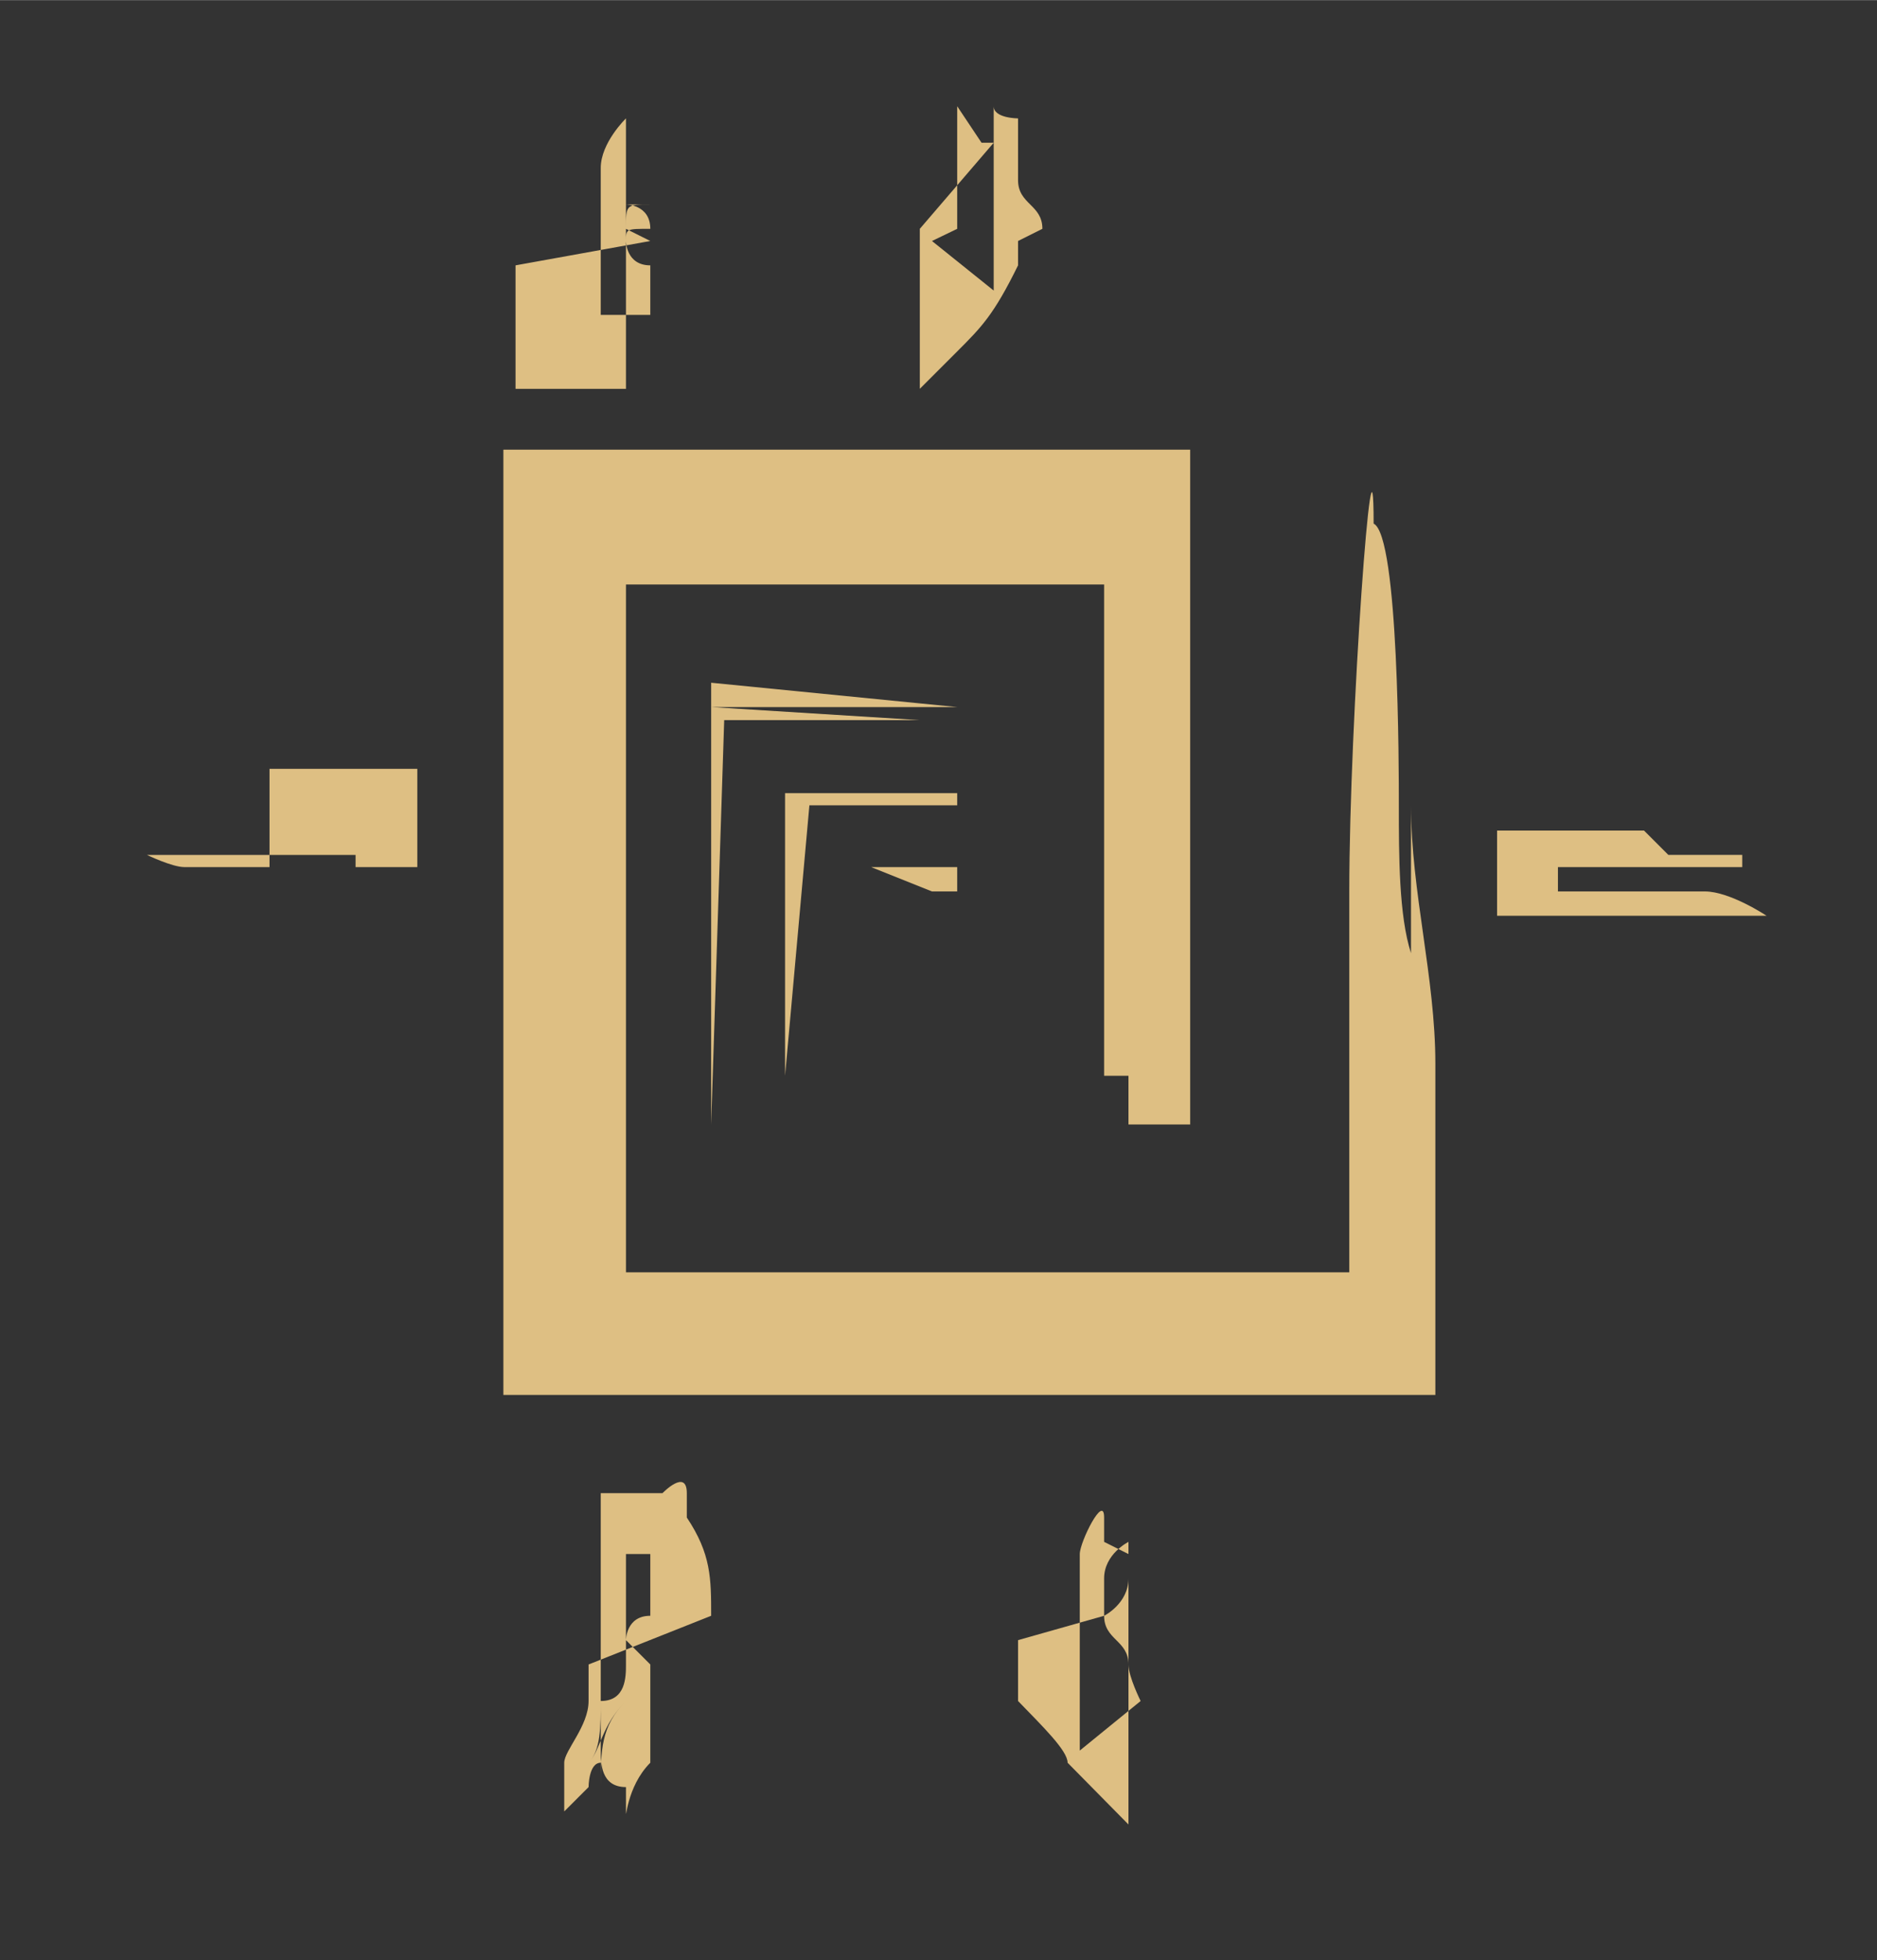 <?xml version="1.0" encoding="UTF-8"?> <!-- Creator: CorelDRAW X8 --> <svg xmlns="http://www.w3.org/2000/svg" xmlns:xlink="http://www.w3.org/1999/xlink" xml:space="preserve" width="21.59mm" height="22.543mm" style="shape-rendering:geometricPrecision; text-rendering:geometricPrecision; image-rendering:optimizeQuality; fill-rule:evenodd; clip-rule:evenodd" viewBox="0 0 2159 2254"><rect x="0" y="0" width="2159" height="2254" fill="#333333" stroke="none"/> <defs> <style type="text/css"> <![CDATA[ .fil3 {fill:none} .fil2 {fill:#76A78A} .fil0 {fill:#DEBF83} .fil1 {fill:#FDFADF} ]]> </style> <clipPath id="id0"> <path d="M2159 0l0 2254 -2159 0 0 -2254 2159 0z"></path> </clipPath> </defs> <g id="Слой_x0020_1">  <g> </g> <g style="clip-path:url(#id0)"> <g> <path class="fil0" d="M1750 17126c-99,0 -127,14 -212,-57l184 -14c141,0 268,-70 409,14 -71,57 -170,71 -240,71 -42,0 -99,0 -141,-14l0 0 0 0zm-240 70l-71 29c-127,-226 -197,0 -296,-156 28,0 155,0 226,-14 113,-56 113,0 113,0l28 141 0 0zm-2032 -310l99 113 0 0 0 70c-170,0 -29,0 -226,-84l-42 0c-43,-28 -29,-28 -43,-28l212 -71 0 0zm3584 113l-28 28c226,0 99,-28 169,42l-113 57 -98 0c-29,42 -99,99 -142,99 -56,0 -70,0 -98,-29 0,71 -29,43 -71,43 -240,0 -310,127 -522,56l113 -70c28,-29 0,0 70,-57l-112 -42 112 -28c29,28 29,0 57,42l14 0 169 28c71,-28 99,0 141,-42l0 -28 0 -43c240,0 142,14 198,-56l-56 0c0,-113 28,-113 0,-169l-71 0c-141,56 -14,56 -155,28l-198 0c-141,28 -310,197 -437,70 226,-70 437,-113 677,-141 28,0 42,0 71,0 28,0 42,0 70,0 141,-28 141,-113 240,-42 -42,85 -28,0 -113,70l155 15 -112 98c112,-42 239,-70 352,-70 -14,28 -42,56 -70,70l-212 71 0 0 0 0zm-4755 -762c0,0 -71,0 0,-99 84,28 42,28 70,57 14,14 0,0 -28,14 -28,0 0,0 -28,0 -43,28 -14,0 -14,0l0 28 0 0 0 0zm6096 -480c-29,99 70,71 113,99l-142 42c-14,-14 -14,-14 -14,-70l-56 0c-113,28 -621,367 -1030,451 -409,127 -833,226 -1242,268l-960 71 -70 -28 70 -43c156,0 311,-28 466,-42 141,-28 311,-28 452,-28 14,0 42,0 98,0 311,-28 593,-71 875,-170 268,-98 551,-211 791,-310 239,-113 479,-240 747,-310l-98 70 0 0 0 0zm-311 71l43 -43 98 -28 71 0c-42,99 0,57 -71,99 -70,42 0,0 -28,28l0 0c-85,71 -85,85 -240,42 57,-112 28,-98 127,-98l0 0zm1581 -1073c14,-99 70,-99 141,-127 -28,99 -43,127 -141,127l0 0zm719 -1510l0 71 -28 0 0 28 -99 99c0,-57 29,-127 29,-169l169 -198c0,-14 14,0 14,-14 0,70 0,42 -14,113 -28,70 0,28 -57,70l-14 0 0 0 0 0zm71 -352c-28,98 -28,42 -71,70 -28,-56 -28,42 0,-70 43,-127 14,-57 43,-57 28,-14 42,0 28,57l0 0 0 0zm113 -127c28,-142 56,-254 99,-410 42,85 42,99 0,226 -43,113 -29,113 -99,184l0 0zm-9469 -5207c113,-142 268,-269 424,-367 28,-43 -43,28 0,0l0 -43 56 0c28,-127 0,-28 42,-70 57,-28 57,-28 71,-99 56,-71 -14,-42 70,-99 0,-42 29,-70 57,-85 42,-56 0,0 70,-28 0,-56 0,-56 29,-99 14,-28 14,-28 70,-28 0,-42 14,-113 43,-169 42,-71 42,-155 42,-254 0,-28 0,-56 0,-56l-141 -85 -184 70c-296,15 -550,142 -790,311 -99,99 -550,423 -578,550 -43,71 -99,113 -170,141 -14,0 0,0 -42,43 -28,0 -28,28 -57,28 -14,42 -42,70 -70,127 -71,42 -113,113 -155,183 -99,170 -57,71 -156,198 -70,70 -84,141 -112,211 0,71 0,29 -29,71 -70,113 71,-71 -28,28 -42,85 -226,424 -282,551 -42,70 -99,183 -113,282 -56,113 -99,169 -141,268 0,14 0,42 -28,70 0,15 0,15 0,15 0,0 0,0 0,28 -29,169 -71,338 -141,480 -57,197 -71,338 -127,522 -43,127 -71,240 -71,381 0,56 0,98 0,155 28,42 28,85 28,141 0,14 0,71 -28,113 0,127 42,99 42,268 0,212 198,381 57,621l113 508c56,85 70,381 127,494l169 451c141,57 113,29 141,226l254 663c99,29 85,29 127,127 42,0 0,0 42,14 0,29 29,57 29,71l240 367c42,113 112,240 239,325 113,98 311,366 480,479 141,127 240,29 409,311l43 0 0 56c42,14 70,42 99,42l28 29c14,42 0,0 14,70 56,43 296,212 437,268 99,14 99,0 113,113 127,71 212,99 339,170 113,98 99,42 183,98 0,0 127,71 156,99 70,0 169,42 211,85l71 56 353 113 366 57 -98 -57c70,-28 169,-42 240,-42 98,0 169,14 268,42l-71 28c-56,29 -99,0 -155,43 99,56 85,28 169,-14l127 84 71 28c-71,0 -127,0 -212,29 -226,14 -155,0 -197,70 0,0 0,0 28,0 99,0 183,0 282,28 127,15 141,71 212,0 0,-197 0,-28 56,-98 42,0 14,0 71,14 42,28 -29,28 113,84l98 15c198,0 353,28 551,70 42,0 98,0 169,0 42,0 99,0 141,0 28,0 42,0 71,0 70,0 141,0 197,28 43,-98 0,-98 -70,-141 -29,28 -29,28 -57,28 0,0 -14,0 -42,-28 0,0 0,28 -28,28 0,0 0,-28 -29,-28 -14,0 -42,0 -42,-28 -28,0 -28,0 -42,0 -57,0 -127,0 -170,-28l-70 0 0 -42 -28 -43c-99,0 -212,0 -240,-56l70 -43c57,-28 57,0 71,-56l127 0c14,56 14,0 0,56l183 0 99 0c42,71 -28,43 42,71 29,0 57,0 85,0 14,0 14,0 42,0l43 -42c28,-57 0,0 56,-29l0 0c43,-70 0,-28 71,-56l99 0c14,0 42,0 70,0 14,0 71,0 85,0l99 0 0 28 56 57 -99 0c-141,-85 28,-57 -99,-29l-28 99 0 0c57,43 0,-28 57,43l-71 0 -169 28 113 14 -71 28c71,57 28,57 127,57l-99 70 99 0 141 -28c43,-127 113,-42 184,-99l98 -99 71 -14c28,-28 56,-28 99,-28l240 0c0,0 28,0 28,0 0,0 14,0 14,0 28,0 0,0 99,0 99,-28 211,-71 310,-127l57 -14 42 0c113,-57 169,-71 169,-127 43,-71 -98,-71 71,-71 0,-14 0,0 0,-42 0,-56 42,-28 -42,-28 -57,56 -127,70 -198,99l-28 28c-14,0 -14,0 -43,0 -28,0 -28,0 -56,0 56,-99 0,-28 85,-71 141,-56 310,-127 451,-197l43 -99c-113,28 -99,70 -212,56 42,-56 141,-98 183,-155 -42,-14 -14,-14 -70,-14 -43,14 -85,42 -155,42 -29,-70 42,29 0,-42l-57 -56c127,-43 99,-43 198,0 0,-15 0,-15 14,-43 28,-28 56,-28 70,-28 29,0 29,0 57,28 113,-42 211,-127 310,-169 71,-71 212,-99 268,-184 71,-84 184,-127 283,-155 -43,155 -29,57 -43,71 85,84 141,0 212,-85 141,-99 70,14 183,-127 57,-42 127,-99 198,-99 0,0 28,0 28,0l42 -70c43,28 0,0 29,28 0,-99 0,-71 84,-113l85 -99 113 -28c99,-99 0,-42 113,-113 56,-28 99,-84 155,-155 42,-85 42,-141 141,-155 28,-85 0,0 42,-57 57,29 29,-42 57,71l70 -113 43 71c42,28 -43,28 42,28l85 -99c-28,-71 0,-56 -57,-71 0,-98 0,0 -28,0l-14 0 -28 0c0,0 -28,0 -28,0 0,0 0,0 0,0 28,-70 0,-98 127,-127 0,-70 28,-42 70,-70 28,-113 99,-240 169,-353l-28 -56c0,0 0,0 0,0 0,-14 0,-14 0,-14l0 -29 43 -98 56 28 42 0 0 0 0 -141c-70,14 -42,0 -70,14 -43,56 28,0 -71,56 0,-99 -28,0 28,-99l0 -28 43 -14c0,0 0,0 0,-28 0,0 0,-28 0,-28 0,-29 0,-71 28,-99 0,0 28,-14 42,-14 0,-57 0,-28 29,-57l0 -14c28,-70 98,-127 169,-155 42,-155 169,-381 212,-550l42 -184c56,-42 85,-141 85,-211 42,-170 0,-99 -57,-226l0 -71c28,57 28,-42 0,57l-99 -198 0 -99 29 -42 28 -141c0,-57 0,-99 0,-141 0,-71 0,-127 0,-198 0,-70 0,-141 0,-211 -57,-127 -127,-269 -198,-381 -169,42 -99,183 -99,451 57,42 0,-28 57,42 -57,71 0,0 -57,29 0,113 29,240 29,338 0,14 0,71 -29,85 0,226 -42,466 -112,706 -99,310 -212,635 -339,945 -42,99 -99,169 -141,296 -184,311 -424,621 -692,903 -310,198 -1608,1158 -2483,1383 -720,226 -1468,339 -2230,339 -550,0 -1072,-71 -1623,-183 -225,-99 -719,-240 -931,-339 -197,-127 -381,-240 -578,-381 -170,-99 -29,-57 -240,-240 -71,-71 -141,-141 -240,-212 -311,-268 -579,-606 -790,-959 -43,-57 0,99 0,0 -43,-99 -269,-409 -311,-480 -141,-310 -282,-593 -409,-931 -169,-410 -254,-847 -282,-1299l98 -832c0,-127 0,169 0,0 142,-889 523,-1693 1115,-2371 155,-211 311,-409 508,-592l0 0 0 0 0 0zm0 0l0 0 0 0z"></path> <path class="fil0" d="M5433 7502l70 99c240,310 170,56 522,691 142,240 269,480 339,720 28,127 -42,99 42,240 71,28 57,0 71,70l99 99c56,71 28,71 99,113 28,-42 0,0 28,-42 0,-28 0,-28 0,-43 0,0 0,-28 0,-28 0,-28 0,-42 0,-70 0,-99 -57,-212 -127,-283l-71 -84c-28,-85 -42,-85 -113,-184 -98,-240 -197,-451 -338,-677l-283 -395c-84,-127 -197,-240 -296,-367l-70 0 28 141 0 0 0 0z"></path> <path class="fil0" d="M6886 9943c0,57 0,99 0,127 0,212 28,424 71,621 56,0 56,-28 56,28l0 43 43 0 28 -43 0 -155 141 0 0 -254c0,-70 0,-197 -71,-240 -98,-56 -56,-28 -127,43 -42,0 -42,0 -42,-71l0 -71 -71 -70 -28 42 0 0 0 0z"></path> <path class="fil0" d="M2088 5639c-28,0 -366,0 -395,0l29 -98 -142 0c-28,127 0,28 -28,127 -141,0 -183,-29 -254,70 395,0 805,43 1214,113 70,28 169,57 268,57 14,0 42,0 70,-29l15 0c-184,-70 -353,-141 -551,-183 -70,-28 -113,-57 -183,-57 0,0 -28,0 -43,0l0 0 0 0 0 0zm0 0l0 0 0 0z"></path> <path class="fil0" d="M6392 14656l-56 99c-42,0 0,28 -42,-70l-29 0c-141,28 -98,42 -113,98 0,0 0,0 0,0 0,0 0,0 15,0l28 0 28 0c14,0 14,-70 14,0 57,43 28,0 57,85 98,-70 98,-141 169,-240 42,-84 381,-465 353,-691l-99 28c-42,127 28,71 -14,198 -71,84 -155,183 -240,282 -57,42 -71,99 -71,169l0 42 0 0 0 0zm0 0l0 0 0 0z"></path> <path class="fil0" d="M3725 6091c-113,0 -14,0 -42,28l71 43c-142,0 -71,56 -142,-43l-522 -211c-268,-99 -169,-29 -197,0 338,70 818,381 988,381 -57,-99 -57,-29 -71,-99 -56,-71 71,-28 -85,-71l0 -28 0 0 0 0zm0 0l0 0 0 0z"></path> <path class="fil0" d="M409 5837l-141 0c42,-71 141,-127 240,-127 14,0 42,0 42,28l198 0 -198 -42 71 -57 -28 0c-71,29 -156,29 -240,29 -14,0 -71,0 -85,0 14,-29 14,-71 42,-99 -70,0 -28,0 -70,42l-28 85 0 0c0,0 -14,14 -14,42 0,28 14,28 14,43l56 70c113,0 85,0 141,-42l0 28 0 0 0 0zm0 0l0 0 0 0z"></path> <path class="fil0" d="M6646 13655c0,70 29,70 -14,141 -28,56 -56,70 -84,98l0 -42c0,0 0,0 0,14l-43 28 0 29c-42,84 -28,0 -28,84 99,-14 0,0 71,-14 56,-56 0,-28 84,-56l0 155c14,-56 14,0 14,-85 0,0 0,-70 0,-70l-14 -43c0,-42 0,-70 43,-127 28,-42 -71,-70 42,-42l99 -282c-71,14 -141,99 -170,169l0 43 0 0 0 0z"></path> <path class="fil0" d="M7126 10790c71,240 0,155 99,240 42,-57 28,42 42,-99l0 -296c-42,0 -113,-14 -113,28l-28 127 0 0z"></path> <path class="fil0" d="M5433 7502l-28 -141 70 0 0 -42 -99 -29c-14,71 29,29 -14,71 -28,-14 -28,-42 -56,-71l-14 -28c-57,-42 -57,-42 -99,-84l99 0c-127,-71 -57,-71 -170,-71 14,141 14,113 113,212 28,42 57,70 71,98 70,71 0,43 127,85l0 0 0 0 0 0zm0 0l0 0 0 0z"></path> <path class="fil0" d="M-2272 6119l212 -70 141 98c0,15 0,43 0,43 0,99 -14,197 -42,282 141,0 141,-353 0,-423 -71,-43 -113,-29 -212,-29 -71,127 28,29 -99,99l0 0 0 0zm0 0l0 0 0 0z"></path> <path class="fil0" d="M7295 10042c43,268 43,169 99,198l43 -297c-15,-14 -15,71 -15,-98l-98 84c-29,14 -29,71 -29,85 0,0 0,0 0,28l0 0 0 0 0 0zm0 0l0 0 0 0z"></path> <path class="fil0" d="M7013 9534l0 -85c43,43 14,43 85,43l-14 -113 -57 0 -14 85 -56 -113c-14,-71 -43,-71 -71,-127 -14,155 0,296 127,338l0 -28 0 0 0 0zm0 0l0 0 0 0z"></path> <path class="fil0" d="M7225 10564c70,-14 28,71 70,-42l43 42 0 -141 127 0c0,0 0,-113 -170,0 0,-28 0,0 0,-42 0,0 0,-28 29,-57 -57,-42 42,-42 -71,-14l-28 254 0 0z"></path> <path class="fil0" d="M7338 10564c84,170 197,71 127,-141l-127 0 0 141z"></path> <path class="fil0" d="M2088 5639c0,0 0,0 0,0 0,0 0,0 0,0l-56 -42c-113,-56 -113,0 -282,-28l-28 70c28,0 366,0 381,0l-15 0 0 0 0 0zm0 0l0 0 0 0z"></path> <path class="fil0" d="M310 5597c-28,14 -28,42 -42,71 14,0 71,0 85,0 84,0 169,0 240,-29l0 -70 -71 0c-85,28 -85,42 -240,28l28 0zm0 0l0 0 0 0z"></path> <path class="fil0" d="M409 5837l170 -28c42,-71 -99,-43 42,-43 -113,0 0,0 -71,-28 0,-28 -28,-28 -42,-28 -99,0 -198,56 -240,127l141 0 0 0 0 0z"></path> <path class="fil0" d="M6745 13245c-113,-28 -42,57 -70,-42l42 -71 28 43c28,-43 0,42 42,-71 57,-99 29,-28 29,-113 0,0 -29,0 -29,14l-155 212c0,28 -28,99 -28,169l113 -113 0 0 0 -28 28 0 0 0 0 0zm0 0l0 0 0 0z"></path> <path class="fil0" d="M6914 12695c71,-71 43,-99 99,-183 14,-99 43,-156 0,-198 -56,127 -70,240 -99,381l0 0zm0 0l0 0 0 0z"></path> <path class="fil0" d="M6646 13937c71,-43 29,28 71,-71 28,-14 28,-70 28,-113l-28 -28c-113,-28 0,-28 -42,42 -71,57 -71,85 -43,127l14 43 0 0 0 0z"></path> <path class="fil0" d="M4671 6698c-28,-141 0,-99 -99,-141 -71,-57 -99,-85 -198,-85l297 226 0 0z"></path> <path class="fil0" d="M7295 10042c0,-28 0,-28 0,-28 0,-14 0,-71 29,-85l98 -84c0,169 0,84 15,98l-15 -113c-127,-28 -197,113 -127,212l0 0 0 0zm0 0l0 0 0 0z"></path> <path class="fil0" d="M7422 12272c-56,70 -84,141 -84,211 0,0 0,29 0,29 28,42 0,14 84,70l0 -310 0 0 0 0z"></path> <path class="fil0" d="M6787 13767c-14,127 -42,156 29,57l70 -99 0 -141c-42,71 -70,113 -99,183l0 0 0 0 0 0zm0 0l0 0 0 0z"></path> <path class="fil0" d="M6816 9591c-29,-99 0,-29 -43,-57 0,0 -70,-42 -28,99 0,28 28,56 42,56 29,14 57,0 29,-98l0 0zm0 0l0 0 0 0z"></path> <path class="fil0" d="M5602 7121c0,-99 -70,-169 -169,-169 28,70 99,155 169,169l0 0zm0 0l0 0 0 0z"></path> <path class="fil0" d="M7154 12173c71,-42 71,-99 71,-198 -28,-42 70,-42 -42,-14l-29 212 0 0z"></path> <path class="fil0" d="M4233 6472c-28,-14 0,-14 -70,-71 -28,-14 -43,-14 -99,-14 0,0 -14,0 -14,0 42,85 85,85 183,85l0 0 0 0 0 0zm0 0l0 0 0 0z"></path> <path class="fil0" d="M7013 12907c71,56 71,0 85,0 0,-14 0,-43 0,-71 0,-14 0,-71 -14,-85l-71 156 0 0 0 0z"></path> <path class="fil0" d="M6985 9972l0 70 71 0c0,-141 0,-42 42,-99l-42 -42c-43,71 0,28 -71,71l0 0 0 0 0 0zm0 0l0 0 0 0z"></path> <path class="fil0" d="M6886 9943l28 -42 71 71 0 -99 -113 -71c0,0 0,99 0,99 0,42 0,28 42,42l-28 0zm0 0l0 0 0 0z"></path> <path class="fil0" d="M6985 10042c0,71 0,42 42,42 71,-42 29,-42 127,-14 -28,-56 -56,-70 -56,-127 -42,57 -14,-42 -42,99l-71 0 0 0z"></path> <path class="fil0" d="M931 5258c0,0 -70,43 71,43 70,0 70,-14 99,-43 -29,-28 -43,-28 -99,-28 -14,0 -42,0 -71,28l0 0zm0 0l0 0 0 0z"></path> <path class="fil0" d="M579 5809l112 -28c71,-43 29,0 57,-43l-198 0c71,28 -42,28 71,28 -141,0 0,0 -42,43l0 0 0 0zm0 0l0 0 0 0z"></path> <path class="fil0" d="M6914 9111c43,42 0,28 99,42l0 -85c-28,-28 -56,-28 -70,-56l-29 99 0 0z"></path> <path class="fil0" d="M6717 12893c56,-29 56,14 70,-57 29,-85 -14,-70 -14,-70 0,0 -28,-15 -56,56 -14,85 0,14 0,71l0 0 0 0zm0 0l0 0 0 0z"></path> <path class="fil0" d="M-3796 7149c71,-42 141,-98 155,-169 -70,28 -141,99 -155,169l0 0zm0 0l0 0 0 0z"></path> <path class="fil0" d="M2201 5357c-70,-70 -70,-56 -169,-56 28,28 -28,28 71,84 28,0 56,0 98,-28l0 0z"></path> <path class="fil0" d="M-2244 6867l99 -28 14 -99c-42,28 -14,0 -70,28 -29,29 -29,71 -43,99l0 0zm0 0l0 0 0 0z"></path> <path class="fil0" d="M3612 5936c-42,-85 -42,-85 -169,-57 71,57 99,71 169,57z"></path> <path class="fil0" d="M790 5738c71,71 71,43 113,-28 -42,-14 -113,-14 -113,28z"></path> <path class="fil0" d="M3612 6119c71,99 0,43 142,43l-71 -43c28,-28 -71,-28 42,-28 -14,-14 57,-14 -70,-14l-43 42 0 0 0 0z"></path> <path class="fil0" d="M3175 5738c0,0 0,43 56,71 99,0 43,-28 71,-43 -42,-28 -71,-56 -127,-28l0 0 0 0zm0 0l0 0 0 0z"></path> <path class="fil0" d="M7013 9534c85,-14 85,0 113,-42 -70,0 -70,0 -113,-43l0 85 0 0z"></path> <path class="fil0" d="M6914 9111l0 -99c29,28 43,28 71,56l-42 -98c-57,42 -29,0 -57,42 -42,169 0,56 28,99l0 0 0 0 0 0zm0 0l0 0 0 0z"></path> <path class="fil0" d="M6745 13245l0 -70 -28 -43 -42 71c28,99 -43,14 70,42l0 0 0 0zm0 0l0 0 0 0z"></path> <path class="fil0" d="M-2131 6740l71 -28 56 -85c-56,0 -56,0 -99,43 -28,28 0,28 -28,70l0 0zm0 0l0 0 0 0z"></path> <path class="fil0" d="M7098 9379c-14,-57 0,0 -71,-28l-42 0 28 98 43 -70 42 0 0 0 0 0z"></path> <path class="fil0" d="M1312 5258c0,0 -14,99 99,0 -42,-28 99,-28 -42,-28 -71,0 -28,0 -57,28l0 0 0 0zm0 0l0 0 0 0z"></path> <polygon class="fil0" points="593,5639 621,5639 677,5541 550,5569 593,5569 "></polygon> <path class="fil0" d="M6816 13993c98,-56 28,0 98,-99l-70 0c0,0 -28,0 -28,29 0,14 0,70 0,70l0 0 0 0zm0 0l0 0 0 0z"></path> <path class="fil0" d="M6957 13372c28,-56 28,-56 0,-98 -43,70 0,98 0,98 0,0 0,0 0,0z"></path> <path class="fil0" d="M-2441 7121c70,-14 28,28 56,-42 -56,28 0,-57 -56,42z"></path> <path class="fil1" d="M-6533 10480l268 0c-141,324 -353,635 -593,903l0 748 -240 0 0 -748c-268,-268 -466,-579 -621,-903l282 0c99,254 269,493 452,705 198,-212 367,-451 452,-705l0 0zm0 0l0 0 0 0z"></path> <path class="fil1" d="M-5362 11721l-240 -409 -254 494c141,-42 282,-85 423,-85 28,0 28,0 28,0l43 0 0 0zm-903 -677l240 0 1100 1087 -240 0 -98 -170 -142 0c0,0 0,0 -28,0 -183,0 -409,43 -564,141l0 0 -240 0 550 -1002 -578 -56 0 0 0 0z"></path> <path class="fil1" d="M-4233 12131l-212 0 0 -1158 212 0 0 438c42,0 98,-28 127,-28 0,0 14,0 14,0 99,0 211,42 338,42 0,0 0,0 0,0 43,0 99,-14 142,-14l0 -438 211 0 0 1158 -211 0 0 -508c-43,28 -99,28 -113,28 0,0 -29,0 -29,0 -127,0 -211,-28 -338,-28 0,0 0,0 -14,0 -29,0 -85,0 -127,28l0 480 0 0z"></path> <polygon class="fil1" points="-1482,11143 -1482,12102 -1722,12102 -1722,11425 -2131,11975 -2540,11425 -2540,12102 -2780,12102 -2780,11143 -2893,10973 -2625,10973 -2131,11594 -1651,10973 -1369,10973 "></polygon> <path class="fil1" d="M-353 12145c-310,0 -550,-170 -550,-494l0 -678 240 0 0 678c0,183 113,254 310,254 184,0 325,-71 325,-254l0 -678 226 0 0 678c0,324 -226,494 -551,494l0 0 0 0z"></path> <path class="fil1" d="M1510 11411c70,0 113,-28 113,-99 0,-70 -71,-127 -170,-127l-465 0 0 296c84,-56 211,-70 310,-70 0,0 0,0 14,0l198 0 0 0 0 0zm-367 395c56,85 127,99 198,99 0,0 0,0 0,0l98 0 0 226 -98 0c-29,0 -29,0 -43,0 -127,0 -240,-85 -296,-198l-184 -268 0 0c-28,-14 -56,-14 -70,-14 -71,0 -169,14 -268,70l0 410 -212 0 0 -1158 720 0c14,0 14,0 14,0 197,0 339,142 339,339 0,0 0,0 0,0 0,0 0,0 0,0 0,169 -99,282 -269,339l71 155 0 0z"></path> <path class="fil1" d="M3020 12145c-268,0 -508,-141 -678,-339l170 -155c127,141 310,240 508,254 240,0 480,-99 480,-311 0,-240 -240,-240 -480,-240 -381,0 -607,-141 -607,-423 28,-296 268,-536 550,-536 29,0 29,0 57,28 0,0 14,0 14,0 240,0 466,71 621,240l-141 198c-113,-127 -283,-198 -480,-198 0,0 -14,0 -14,0 0,0 -28,0 -28,0 -170,0 -283,127 -311,268 0,99 71,184 339,184 564,0 734,197 734,508 0,310 -339,522 -734,522l0 0 0 0zm0 0l0 0 0 0z"></path> <path class="fil1" d="M4445 11524c99,-43 198,-71 310,-71 0,0 29,0 57,0l99 0c113,0 183,0 183,-113 0,-155 -99,-155 -183,-155l-466 0 0 339 0 0 0 0zm-212 550l0 -1101 720 0c0,-28 28,-28 28,-28 184,0 325,170 325,367 0,0 0,0 0,28 0,0 0,0 0,0 0,184 -141,353 -353,353 0,0 -28,0 -42,0l-99 0c-28,0 -57,0 -71,0 -98,0 -197,28 -296,71l0 367 -212 -57 0 0 0 0z"></path> <path class="fil1" d="M6364 11721l-212 -409 -296 494c155,-42 296,-85 438,-85 28,0 28,0 28,0l42 0 0 0zm-903 -677l226 0 1100 1087 -239 0 -85 -170 -141 0c0,0 -28,0 -28,0 -212,0 -410,43 -579,141l0 0 -240 0 550 -1002 -564 -56 0 0 0 0z"></path> <path class="fil1" d="M8297 11975c-141,99 -282,170 -451,170 0,0 -28,0 -28,0 -15,0 -15,0 -43,0 -338,0 -621,-283 -621,-621 0,-339 283,-593 621,-593 28,0 28,0 43,0 28,0 28,0 28,0 141,0 310,42 437,141l-169 169c-71,-56 -169,-70 -268,-70 0,0 0,0 0,0 -28,-28 -43,-28 -71,-28 -197,0 -381,169 -381,381 0,211 184,381 381,381 28,0 43,0 71,0 113,0 240,-43 338,-113l113 183 0 0 0 0z"></path> <path class="fil1" d="M9017 11891l720 0 0 240 -932 0 0 -1158 889 0 0 212 -677 0 0 296c99,-56 212,-70 310,-70 29,0 29,0 57,0l155 0 0 212 -155 0c-28,0 -57,0 -85,0 -84,0 -183,28 -282,70l0 198 0 0z"></path> <path class="fil0" d="M508 -2545l0 0c-28,0 -28,0 -28,28 0,0 0,0 28,0l0 28 0 29 0 42 0 28 0 14 0 28 0 0c0,-28 14,-42 14,-42l28 -28c0,0 0,-28 0,-28 0,0 0,0 0,0l29 -14 0 0 0 0c0,-29 0,-29 0,-57 14,0 14,0 14,-28 0,-14 28,-42 28,-71 0,-14 0,-14 0,-42 0,-28 0,-28 0,-42 0,0 0,0 0,0 0,0 0,-28 0,-28l0 0 0 0 0 0c0,0 0,0 0,0 0,0 0,42 0,42l0 0c0,0 0,0 -28,-14 0,0 0,0 0,0l-14 -28c0,0 0,0 0,28 0,0 0,0 0,14 0,0 0,0 0,0 0,28 0,0 0,0 0,28 0,28 0,28 0,0 0,0 0,0l0 28 0 14 0 0c0,0 0,0 0,0l0 0c0,0 0,29 0,29l0 0c0,0 0,0 0,28 0,0 0,0 0,0l0 0c0,0 0,0 0,0l0 0c0,0 0,0 0,0l0 0 0 14 0 0c0,0 0,0 0,0l0 0 0 0c0,0 0,-14 0,-14 0,0 0,-28 0,-28 0,-29 0,-43 14,-71 0,-28 0,-42 28,-42 0,-29 0,-57 28,-71l-28 42 0 0c-28,29 -28,71 -42,99 0,0 0,0 0,0 0,14 0,14 0,14 0,0 0,0 0,0 0,-14 0,-14 0,-14l0 0c0,14 0,14 0,43 0,0 0,28 0,28l0 0 0 0c0,0 0,0 0,0 0,0 0,0 0,-28l0 -29c0,0 0,0 0,-14 0,0 0,0 0,0l0 0c0,0 0,0 0,0l0 0c0,-28 14,-70 14,-99l0 29 0 0c0,-29 28,-57 56,-71 0,-28 0,0 0,14 -28,0 -28,28 -28,28l0 0c0,0 0,-28 0,-28 28,-14 0,0 0,0 0,0 0,-14 0,-14 0,0 0,0 0,0 0,14 0,42 -28,42l0 0c0,29 0,43 -14,71 0,28 0,28 0,28 0,14 0,14 0,43l-71 42 0 0 0 0zm0 0l0 0 0 0z"></path> <path class="fil0" d="M1411 -2587l0 28c0,-28 0,-71 28,-99l0 -42c0,0 0,-29 0,-57 0,0 0,-14 0,-14l-70 -28 -57 0 -14 28 0 0 0 0 0 14 0 28 0 0 0 29c-28,14 -28,70 -28,84 0,29 0,71 0,99 0,0 0,0 0,28 0,0 0,0 0,29 0,0 0,0 0,0 0,-29 0,-29 0,-29 0,-28 0,-28 0,-28 0,-28 0,0 0,0 0,28 0,28 0,28 0,0 0,43 0,43 0,28 28,-14 28,-43 0,-28 0,0 0,0 0,0 0,-28 0,-56 0,0 0,0 0,0 0,0 0,0 0,0 0,-14 0,-14 0,-42l0 0c0,0 0,0 0,0l0 0c0,0 0,0 0,-29l0 0c0,0 0,0 0,0 0,-14 0,-14 0,-14l0 0 0 0c0,0 0,-28 0,-28l0 0c0,-28 0,-28 14,-42l-14 0c0,0 0,14 0,14 0,0 0,28 0,28 0,0 0,0 0,0l0 28c0,0 0,0 0,0 0,14 0,85 -28,113l0 99 -28 0 56 0 0 0c0,0 0,0 0,-28 0,0 0,-14 0,-14 0,0 0,-29 0,-29 0,0 0,0 0,-28 0,0 0,0 0,0l0 28 0 0c0,-56 0,-70 0,-98l0 0 0 0c0,0 0,42 0,98l0 0 0 0 0 0c0,29 0,71 0,99 0,0 0,-28 0,-28 0,0 0,0 0,0 0,0 0,28 0,28 0,0 0,0 0,14 0,0 0,0 0,0 0,0 0,29 0,29l-28 0c0,0 0,0 28,0l0 0 0 -71 0 0c0,0 0,28 0,42 0,0 0,0 0,0 0,0 0,0 0,29 0,0 0,0 0,0l0 0 0 0c0,-29 0,-29 0,-29 0,0 0,-14 0,-14l0 -28 0 0c0,0 0,0 0,0 0,-28 0,-42 0,-71 0,-28 0,-28 0,-56 0,0 0,0 0,-14l113 -28 0 0 0 0zm0 0l0 0 0 0z"></path> <path class="fil0" d="M1609 -2587c0,0 0,0 0,0 0,0 0,28 0,28 0,0 0,-28 0,-28 0,0 0,0 0,0 0,0 0,-29 0,-29 0,0 0,0 0,0 0,-14 0,-14 0,-14 0,0 0,-28 0,-28 0,0 0,0 0,0 0,-28 0,-28 0,-42l-29 -28 0 -43 -28 -28 0 -28 0 0 0 0 0 0 -14 56 0 71c-28,14 -28,42 -56,84l0 29c0,28 -29,42 -29,70 0,28 0,28 0,28 0,0 0,29 0,29 0,0 0,14 0,14 0,0 0,28 0,28 0,0 0,0 0,28 0,0 0,0 0,0l0 0 0 0c0,0 0,0 0,0 0,0 0,0 0,0 0,0 0,0 0,0l0 0c0,0 0,0 0,0 0,-28 0,-28 0,-28l0 0c0,0 0,28 29,28 28,0 0,0 0,14l0 29c0,0 0,0 0,-29l0 -42c0,0 0,0 0,0 0,0 0,0 0,0 0,0 0,0 0,-28l0 -43c0,0 0,0 0,0 0,0 0,0 0,-28 0,0 0,0 0,0l0 0c0,0 0,0 0,-28l0 0c0,0 0,0 0,0 0,0 0,-14 0,-14l0 0 0 0 0 0c0,0 0,-28 0,-28l0 0 0 0 0 0c0,0 0,0 0,0 0,28 0,28 0,42 0,0 0,28 0,28 0,28 0,57 -29,71 -14,28 -42,70 -70,127l28 -57 28 -14 0 0c0,0 0,-28 14,-56 0,0 0,-14 29,-14l0 0c0,0 0,0 0,0 0,-29 0,-29 0,-29 0,0 0,0 0,29l0 0c0,-29 0,-29 0,-57 0,0 0,-28 0,-28l0 0 0 0c0,0 0,0 0,0 0,0 0,0 0,0l0 0c0,28 0,28 0,28 0,0 0,0 0,28 0,0 0,0 0,29l0 0 0 0c-29,14 -29,70 -43,84l0 -14 0 0c-28,14 -28,43 -56,71 0,14 0,0 0,0l28 -57 0 0 0 29 0 0c0,0 0,0 0,0l0 28 28 -28 14 -29 0 0c0,-14 29,-42 29,-70 0,-14 0,-14 0,-14 0,-29 0,-29 0,-57l127 -70 0 0 0 0zm0 0l0 0 0 0z"></path> <path class="fil0" d="M1199 -2630l0 -56c0,-14 0,-14 0,-14 0,0 0,-28 0,-28l0 -29 0 -14 0 -28 0 -28 0 0 0 0 -28 56 -42 43c0,0 0,28 -28,42 0,0 0,0 0,28l0 28c-29,14 -29,43 -29,71 0,14 0,14 0,42 0,28 0,28 0,57 0,0 0,0 0,0 0,0 0,14 0,14l0 0c0,0 0,0 0,0 0,0 0,0 0,0l0 0c0,0 0,-14 0,-14 0,0 29,0 29,14l0 28 0 0c0,0 0,0 0,0 0,-28 0,-28 0,-28l0 -14c0,0 0,0 0,0 0,0 0,-29 0,-29 0,0 0,0 0,0 0,0 0,-28 0,-28l0 -42 0 0c0,0 0,0 0,0l0 0c0,-28 0,-28 0,-28 0,0 0,0 0,-29l0 0c0,0 0,0 0,0l0 0 0 0 0 0 0 -14 0 0 0 0c0,14 28,14 28,43 0,0 -28,0 -28,28 0,0 0,14 0,14 0,0 0,28 0,28 0,57 -29,71 -43,127 14,-28 14,-56 14,-56l0 0c29,-43 57,-71 57,-99 0,0 0,0 0,0 0,0 0,0 0,0l0 0c0,-14 0,-14 0,-42 0,0 0,-29 0,-29l0 0 0 0c0,0 0,0 0,0 0,0 0,0 0,0 0,0 0,29 0,29 0,0 0,0 0,0 0,0 0,28 0,28 0,0 0,14 0,14l0 0 0 0 0 0c0,28 -28,56 -28,99l0 -14c0,0 0,0 0,0 0,0 -29,42 -43,70 0,14 0,0 0,0 14,-28 14,-28 14,-56l0 0c0,0 0,28 -14,28 0,28 0,0 0,0 0,28 0,28 0,28 0,0 0,0 0,0 14,-28 14,-28 14,-56 29,-14 0,0 0,0 29,-14 29,-43 57,-71 0,0 0,-28 0,-28 0,0 0,-14 0,-14l70 -71 0 0 0 0zm0 0l0 0 0 0z"></path> <path class="fil0" d="M282 -2545l0 -14c0,42 0,70 0,113l0 141 71 -113c28,-42 56,-99 84,-127l0 -14c0,-28 0,-28 0,-57 0,0 0,-14 0,-42 0,0 0,0 0,0 0,-28 0,-28 0,-28 0,0 0,0 0,0 0,-14 -28,-14 -28,-42l0 0 -28 0 0 0c0,0 0,0 0,0l0 28 0 0c0,0 0,0 -28,0l0 0 0 0 0 0c0,0 0,0 0,14l0 0 0 0c0,0 0,0 0,0 0,0 0,0 0,28 28,28 0,0 0,0l0 28 0 0 0 0 0 0c0,0 0,0 0,0l0 0 0 0c0,0 0,0 0,0l0 0 0 0 0 0 0 0c0,14 0,14 -14,43 0,28 -29,42 -29,70l71 28 0 -56c0,0 0,0 0,0l0 0c0,0 0,0 0,0 0,-71 0,-155 0,-226 0,14 0,14 0,14 0,29 0,29 0,29 0,28 0,0 0,0 0,28 0,42 0,42 0,28 0,28 0,56 0,0 0,0 0,0 0,0 0,14 0,14l0 0 0 0c0,29 0,57 0,71l0 0 0 0c0,0 0,-42 0,-71l0 0 0 0 0 0 0 -70c0,0 0,0 0,0 0,0 0,-14 0,-14 0,0 0,-29 0,-29 0,-28 0,0 0,0l0 43 0 0 0 0c0,0 0,0 0,0l0 28c0,0 0,0 0,0 0,0 0,28 0,28 0,14 0,14 0,14 0,29 0,29 0,29 0,28 0,28 0,28l-99 14 0 0 0 0zm0 0l0 0 0 0z"></path> <path class="fil0" d="M790 -2559l0 14 0 56c0,0 0,29 0,29 0,0 28,70 28,112l0 0 0 0 15 -28 28 -14 0 -28c0,0 0,-28 0,-28 0,0 0,0 0,0l0 0 0 0 0 -14c0,0 0,-29 28,-57 0,0 0,-28 0,-28 0,-14 0,-42 0,-42 0,-29 0,-29 0,-43 0,0 0,-28 0,-28 0,-28 0,-28 -28,-42 0,0 0,0 0,0 0,0 0,14 0,14 0,0 0,28 0,28 0,0 0,0 0,0 0,0 0,0 0,-28l-28 -42c0,0 0,42 0,70 0,0 0,0 0,0 0,0 0,0 0,28 0,0 0,14 0,43 0,0 0,0 0,0 0,0 0,0 0,0l0 0 0 0c0,0 0,28 0,28l0 0c0,0 0,14 0,14l0 0c0,0 0,0 0,0l0 0c0,0 0,0 0,0l0 0 0 -71c0,0 0,-14 0,-14 0,-28 0,-28 0,-28 0,-42 28,-70 56,-113l0 14c-28,29 -28,29 -28,29 0,28 0,0 0,0l0 0 0 0 0 28c0,0 0,0 0,14 0,0 0,0 0,0l0 0c0,0 0,0 0,28 0,0 0,0 0,0l0 0c0,0 0,28 0,28 0,14 0,14 0,43l0 0 0 0c0,0 0,0 0,0 0,0 0,0 0,-29 0,0 0,0 0,0 0,0 0,-14 0,-14 0,0 0,-28 0,-28l0 0 0 0 0 0c0,-28 0,-70 28,-99l0 29 0 0c14,-29 14,-43 42,-71 0,-28 0,0 0,0l-28 42 0 0c0,-14 0,-14 0,-42 28,0 0,0 0,0l0 0 -14 71c0,0 0,0 0,0l-28 42c0,0 0,0 0,28l0 42 -71 57 0 0 0 0zm0 0l0 0 0 0z"></path> <path class="fil0" d="M1242 -1515l56 -71 -169 226 -99 113 -28 28 0 14 0 29 0 -29 -14 -42 -85 -99 -113 -240 -240 -451 0 -28 0 0 99 0 212 0 381 0c99,0 169,0 240,-14 28,0 56,0 28,0 -28,0 -212,0 -212,0l43 0c42,0 98,-29 141,-29l240 -28c28,0 28,0 0,0l-71 0c-71,0 -198,0 -240,0 -70,0 0,0 0,0l-282 0 -198 0 -113 0c-28,0 -28,0 -28,0l0 0 -113 0 -338 0c0,28 14,28 0,28l0 0c0,43 42,71 42,113l28 28 0 0 0 0 0 0c71,127 99,212 141,297 43,84 127,211 198,310l240 424 84 -170c29,-28 57,-42 0,-28l71 -71 56 -84 142 -198 197 -282 -790 -99 155 240 127 169 -99 -141 -42 -70 -99 -155c0,0 0,0 -28,-15l0 -28 367 43 212 28 28 0 14 0 127 28 -28 42 28 -42 -99 0 0 0 99 14 -212 311 0 0 -56 56c-14,28 0,-28 70,-99l71 -113 99 -155 -43 0 0 0 43 0 -29 28 0 0 29 -28 -494 -70 113 28c0,0 0,0 28,0l-268 -28c0,0 28,28 42,56 28,14 28,14 57,42 0,29 0,0 0,0l0 0 0 0c-29,-28 -29,-28 -29,-42l-28 -28 169 28 0 0 -84 0 -85 0 0 0c0,0 0,0 0,0l0 0 28 14 -28 -14 85 0 42 0 71 0c28,0 28,0 42,0l198 14 28 0 14 0 28 0 0 28 0 0 0 0 0 0 -42 71 -127 127 0 14 0 0 0 0zm0 0l0 0 0 0z"></path> <path class="fil0" d="M818 1858l0 0c0,0 0,0 0,0 0,-43 0,-71 -28,-113l0 0 0 0 0 0 0 -28c0,-29 -28,0 -28,0l-71 0 0 127 0 14c0,56 0,98 0,155 0,14 0,42 29,42 0,28 0,0 0,0 0,0 0,0 0,-28 0,0 0,0 0,-14 0,0 0,0 0,0 0,0 0,14 0,42 0,0 0,0 0,28 0,0 0,0 0,0 0,14 0,-28 28,-56 0,-14 0,0 0,0 0,0 0,-14 0,-14 0,0 0,0 0,-28 0,0 0,0 0,0l0 -57c0,0 0,0 0,0l0 0c0,0 0,-14 0,-14l0 0c-28,-28 -28,-28 -28,-28 0,0 0,-28 28,-28l0 0c0,0 0,0 0,0l0 0c0,0 0,-14 0,-14l0 0 0 -57 -28 0 0 0 0 28c0,0 0,0 0,0 0,29 0,29 0,29 0,0 0,0 0,0 0,0 0,0 0,0 0,14 0,14 0,14 0,28 0,28 0,56 0,14 0,42 -29,42 0,29 0,57 -14,71l0 0 0 0 0 0 0 0c0,0 0,0 0,0 14,-14 14,-42 43,-71 0,-28 0,-28 0,-28 0,0 0,0 0,0l0 0 0 0c0,0 0,-14 0,-14 0,-28 0,-28 0,-56l0 0 0 0c0,0 0,0 0,28 0,28 0,28 0,28 0,14 0,14 0,42l0 0 0 0 0 0c-29,29 -29,57 -29,99l0 -28 0 0c-14,0 -14,28 -14,28 0,0 0,28 0,28 0,0 0,0 0,15 0,0 0,0 0,0l0 -15 0 -28 0 0c0,0 -28,28 -28,28 0,15 0,0 0,0l0 0c0,0 0,0 0,0 0,0 0,0 0,0 0,0 0,-28 0,-28l0 -28c0,0 0,0 0,0 0,-14 28,-42 28,-71 0,0 0,0 0,-28 0,0 0,0 0,0l0 -14 141 -56 0 0 0 0zm0 0l0 0 0 0z"></path> <path class="fil0" d="M1058 263l0 -28c0,42 0,99 0,141l0 71 43 -43c28,-28 42,-42 70,-99l0 -28c0,0 28,-14 28,-14 0,-28 -28,-28 -28,-56 0,-14 0,-43 0,-71 0,0 -28,0 -28,-14l0 0c0,0 0,0 0,0 0,0 0,42 0,42 0,0 -14,0 -14,0l-28 -42c0,0 0,42 0,42 0,29 0,0 0,0l0 29 0 0c0,0 0,14 0,14l0 0 0 0 0 0c0,0 0,0 0,28l0 0 0 0c0,0 0,0 0,0l0 0 0 0c0,0 0,0 0,0l0 0c0,0 0,0 0,28l0 0 0 0c0,0 -29,14 -29,14l71 57 0 -71c0,0 0,0 0,0l0 0c0,0 0,0 0,-28 0,-42 0,-113 0,-169l-42 28 0 0 42 -28 0 0c0,0 0,0 0,0 0,0 0,28 0,28 0,28 0,28 0,42 0,0 0,0 0,0 0,28 0,28 0,28l0 0 0 0c0,0 0,28 0,28 0,15 0,15 0,15l0 0 0 0c0,0 0,-15 0,-43l0 0 0 0 0 0 0 -70c0,0 0,0 0,0l0 -43 0 0c0,0 0,0 0,0l0 0 0 0c0,0 0,0 0,0l0 14 0 0c0,0 0,0 0,-14 0,0 0,0 0,0 0,0 0,0 0,0l0 14c0,0 0,0 0,0 0,29 0,29 0,29 0,28 0,28 0,42 0,0 0,0 0,0 0,28 0,28 0,28l-85 99 0 0 0 0zm0 0l0 0 0 0z"></path> <path class="fil0" d="M593 305l0 0c0,0 0,29 0,29 0,28 0,28 0,42l0 71 127 0 0 -85c0,0 0,0 0,-28 0,-29 0,-57 0,-71 0,0 0,-28 0,-56 0,0 0,-14 0,-14 0,0 0,-29 0,-29 0,0 0,0 0,0 0,0 0,43 0,43l0 0c0,0 0,0 0,-14 0,-29 0,-57 0,-57 0,0 -29,28 -29,57 0,14 0,0 0,0 0,0 0,14 0,14l0 70 0 0c0,0 0,0 0,0 0,28 0,28 0,28l0 0 0 29 0 0 0 0 0 0c0,0 0,28 0,28l0 0 0 0 57 0 0 -28c0,0 0,0 0,0l0 -29c0,0 0,0 0,0 0,-28 0,-70 0,-98l0 -43 0 0 0 29c0,0 0,14 0,14 0,0 0,0 0,28 0,0 -28,0 -28,0 0,0 28,0 28,28l0 0 0 0c-28,0 -28,0 -28,14 0,0 0,28 28,28l0 0 0 0c0,0 0,-42 0,-70l0 0 0 0 0 0 0 -43c0,0 0,0 0,0l0 -70 0 0c0,0 0,0 0,0l0 42 0 0c0,0 0,0 0,-28 0,0 0,0 0,0 -28,-14 0,0 0,0l0 28c0,0 0,0 0,0 0,28 0,28 0,43 0,0 0,28 0,28 -28,0 -28,0 -28,28 0,0 0,0 28,14l-155 28 0 0 0 0zm0 0l0 0 0 0z"></path> <path class="fil0" d="M310 997l99 0 0 -14 -56 0c-14,0 -43,0 -71,0 -14,0 -42,0 -70,0 0,0 0,0 0,0 0,0 -14,0 -14,0 0,0 0,0 0,0 0,0 14,0 14,0l0 0 0 0 -43 0c0,0 29,14 43,14 28,0 0,0 0,0l141 0c0,0 0,0 0,0l127 0 0 -113 -99 0c0,0 0,0 0,0l-254 0c0,0 0,28 0,28 0,14 0,14 0,43 0,-29 0,-29 0,-43 0,0 0,-28 0,-28l212 0c0,0 -57,0 -71,0l-99 0 0 0c0,0 0,0 0,0l29 0 0 0c14,0 14,0 14,0 28,0 28,0 56,0l42 0 0 113 0 0zm0 0l0 0 0 0z"></path> <path class="fil0" d="M1891 955l-169 0 0 98 239 0c0,0 29,0 29,0 0,0 0,0 14,0 0,0 0,0 0,0 0,0 -43,0 -43,0l0 0c0,0 29,0 29,0l42 0c0,0 -42,-28 -71,-28 0,0 0,0 0,0l-169 0 0 -28 28 0c0,0 0,0 0,0l184 0 0 0c0,0 0,0 0,0 0,0 0,0 0,-14l0 0c0,0 0,0 0,0l-141 0 0 0 0 0c0,0 56,0 70,0l71 0c0,0 0,0 0,0l56 0c0,0 0,0 0,0l0 0c0,0 0,0 0,0l-56 0 0 0 -43 0 -42 0 -28 -28 0 0 0 0zm0 0l0 0 0 0z"></path> <path class="fil0" d="M1171 1886l0 -28c0,28 0,28 0,56 0,14 0,14 0,42 28,29 57,57 57,71l70 71 0 -85c0,0 0,-28 0,-28 0,-29 0,-57 0,-57 0,-14 0,-14 0,-14 0,-28 0,-56 0,-56 0,-14 0,-43 0,-71 0,0 0,-14 0,-14 0,0 0,0 0,-28 0,0 0,0 0,0 0,0 0,42 0,42l0 0c0,0 -28,-14 -28,-14 0,0 0,0 0,-28 0,0 0,0 0,0 0,-28 -28,28 -28,42 0,0 0,0 0,0 0,0 0,0 0,28l0 43c0,0 0,0 0,0l0 0c0,0 0,0 0,28l0 0 0 28 0 0 0 0 0 0 0 0 0 0 0 42c0,0 0,29 0,29 0,0 0,0 0,28l70 -57c0,0 -14,-28 -14,-42 -28,-28 0,0 0,0 0,0 0,0 0,0 0,-28 -28,-28 -28,-56 0,0 28,-14 28,-43l0 -42 0 0 0 0 0 0c0,0 0,0 0,0 0,0 0,0 0,0 0,14 0,14 0,14 0,0 0,28 0,28 0,0 0,0 0,29l0 0 0 0c0,0 0,14 0,14 0,0 0,28 0,28l0 0c0,0 0,0 0,0 0,0 0,0 0,0 0,0 0,0 0,0 0,-28 0,-28 0,-28 0,-14 0,-14 0,-14l0 0 0 0 0 0c0,-57 0,-71 0,-99 0,-28 0,28 0,28 0,0 0,0 0,0 0,0 0,-28 0,-28 0,-28 0,-28 0,-28l0 0 0 0c0,0 0,0 0,28 0,0 0,0 0,0 0,0 0,0 0,0l0 0 0 0c0,-28 0,-28 0,-28 0,0 0,0 0,0 0,0 0,0 0,0l0 -29c0,0 0,29 0,29l0 56 0 0c0,0 -28,14 -28,42 0,0 0,29 0,29 0,0 0,14 0,14l-99 28 0 0 0 0zm0 0l0 0 0 0z"></path> <path class="fil0" d="M1369 1053l0 141c0,-98 0,-197 0,-310l0 -367 -790 0c0,99 0,198 0,296l0 212c0,169 0,311 0,480l0 99 1072 0 0 -381c0,-99 -28,-198 -28,-297 0,-42 0,-98 0,-42 0,99 0,310 0,310l0 -98c-14,-43 -14,-113 -14,-170 0,-42 0,-310 -29,-324 0,-155 -28,226 -28,423 0,71 0,0 0,0 0,71 0,127 0,198l0 240 0 0 -183 0c-57,0 -57,0 -57,0l-169 0 0 0c-85,0 -155,0 -254,0l-169 0c0,-85 0,-127 0,-170 0,-70 0,-141 0,-226 0,-42 0,-141 0,-239l0 -156 550 0c0,0 0,0 0,0l0 43c0,98 0,42 0,141l0 381 -367 0 28 -311 170 0 0 99 -29 0 -70 -28 56 0 14 0 0 0 29 0 0 -14c0,-28 0,-28 0,-57 0,0 0,-14 0,-14l-29 0c0,0 0,0 -42,0l-127 0c0,71 0,113 0,184 0,56 0,70 0,98 0,29 0,29 0,29 0,0 0,0 0,0l0 14 57 0 42 0 141 0 -155 0 0 0 310 0c0,-71 0,-141 0,-184l0 0 0 -98c0,-29 0,0 0,70l0 268 -296 0 0 0 99 0 -283 0 15 -465 0 0 0 169c0,0 0,0 0,56 0,-70 0,-141 0,-225l155 0 141 0c0,28 0,56 0,56l0 28c0,0 0,0 0,0l0 -84 -71 0 -240 -15 0 142 0 0c0,-43 0,-99 0,-142l113 0 71 0c56,0 -71,0 -42,0l70 0 71 0 -283 -28c0,43 0,71 0,127 0,14 0,43 0,71 0,14 0,14 0,42 0,28 0,28 0,42 0,29 0,85 0,99 0,28 0,99 0,127l113 0 71 0 169 0 198 0c0,-99 0,-197 0,-268l0 28 0 0 0 0zm0 0l0 0 0 0z"></path> <path class="fil0" d="M861 -7851l0 0c0,-70 0,-169 28,-240 0,0 0,-14 0,-14 0,0 0,0 0,0 0,-28 0,-56 0,-85 0,-14 0,-42 0,-70 0,0 0,-14 -28,-14 0,0 0,0 0,0 0,0 0,14 0,14l0 0c0,0 -28,0 -28,0 0,-14 0,-42 0,-42 0,0 -15,28 -15,42 0,28 0,0 -28,0 0,0 0,0 0,28 0,0 0,28 0,28 0,0 0,14 0,14 0,0 0,0 0,0 0,0 0,0 0,29 0,0 0,0 0,0l0 0c0,0 0,0 0,0l0 0c0,28 0,28 0,28 0,0 0,28 0,28l0 0c0,0 0,0 0,0l0 0c0,0 0,0 0,0l0 0c0,14 0,14 0,14 0,28 0,28 0,28 0,29 0,43 0,71 0,28 0,42 0,71 0,28 0,0 0,0l0 0c0,0 0,0 0,28 0,70 0,169 0,240 0,-29 0,-29 0,-29 0,-28 0,-28 0,-28 0,-14 0,0 0,0 0,-14 0,-42 0,-42 0,-28 0,-28 0,-42 0,0 0,0 0,0 0,-29 0,-29 0,-29l0 29 0 0 0 -85 0 0 0 0c0,0 0,56 0,85l0 0 0 0 0 0c0,14 0,42 0,84l0 -14c0,0 0,0 0,0 0,0 0,14 0,14 0,0 0,28 0,28 0,29 0,0 0,0l0 -28 0 0c0,0 0,28 0,28 0,0 0,0 0,0 0,0 0,0 0,0 0,0 0,29 0,29 0,-29 0,-29 0,-29 0,-28 0,-28 0,-28 0,-14 0,0 0,0 0,-14 0,-14 0,-42 0,0 0,0 0,-28 0,0 0,-14 0,-43l71 -28 0 0 0 0zm0 0l0 0 0 0z"></path> <path class="fil0" d="M1129 -7823l0 0c0,-70 0,-169 14,-240 0,0 0,-28 0,-28 0,-14 28,-42 28,-70 0,-29 -28,-43 -28,-71 0,0 0,-28 0,-28 -14,-14 0,0 -14,0 0,0 0,28 0,28 0,0 0,0 0,0 0,0 -28,-28 -28,-28 0,0 0,-14 0,-14 -29,-28 -43,14 -43,42 0,0 0,0 0,0 0,0 0,0 0,28 0,0 0,14 0,43l0 0c0,0 0,0 0,0l0 0c0,0 0,0 0,28l0 0c0,0 0,0 0,0 0,28 0,28 0,28l0 0c0,0 0,0 0,0l0 0c0,0 0,14 0,14l0 0c0,0 0,0 0,28 0,0 0,0 0,29 0,14 0,42 0,70 0,14 0,14 0,43 0,28 0,0 0,0l0 0c0,0 0,0 0,28 0,70 0,169 0,240 0,0 0,-29 0,-29 0,0 0,-28 0,-28 0,-14 0,0 0,0 0,-14 0,-14 0,-42 0,0 0,-28 0,-42 0,0 0,0 0,0 0,0 0,0 0,-29l0 0 0 0 0 -56 0 0 0 0c0,0 0,28 0,56l0 0 0 0 0 0c0,43 0,71 0,99l0 -28c0,0 0,0 0,0 0,0 0,42 0,70 0,29 0,0 0,0l0 -42 0 0c0,0 0,14 0,14 0,0 0,0 0,28 0,0 0,0 0,0l0 0c0,0 0,0 0,-28 0,0 0,0 0,-14 0,0 0,0 0,0 0,0 0,0 0,-28 0,0 0,-28 0,-28 0,0 0,-14 0,-14 0,0 0,-29 0,-29l71 0 0 0 0 0zm0 0l0 0 0 0z"></path> <path class="fil0" d="M960 -6383l0 0c28,-71 28,-170 42,-240l0 -28c0,-29 0,-43 0,-71 0,-28 0,-56 0,-71 -14,0 -14,-28 -14,-28 -28,0 0,0 0,0 0,0 0,28 0,28l0 0c0,0 -28,0 -28,0 0,-28 0,-56 -29,-56 0,0 -28,28 -28,56 0,15 0,0 0,0 0,0 0,0 0,15 0,0 0,28 0,28 0,0 0,0 0,28l0 28c0,0 0,0 0,0l0 0c0,0 0,0 0,0l0 0c0,14 0,14 0,14 0,0 0,0 0,29l0 0c0,0 0,0 0,0l0 0c0,0 0,0 0,0l0 0c0,28 0,28 0,28 0,14 0,14 0,14 0,28 0,56 0,70 0,29 0,57 0,85 0,14 0,0 0,0l0 14c0,0 0,0 0,0 0,99 0,170 0,240 0,0 0,0 0,-28 0,0 0,-14 0,-14 0,0 0,0 0,0 0,0 0,-28 0,-57 0,0 0,-14 0,-14 0,0 0,-28 0,-28 0,0 0,0 0,0l0 0 0 0 0 -42 0 0 0 0c0,0 0,14 0,70l0 0 0 0 0 0c0,14 0,43 0,71l0 -28 0 0c0,28 0,28 0,42 0,0 0,0 0,28 0,0 0,0 0,0l0 -42 0 0c0,0 0,14 0,14 0,0 0,0 0,0 0,28 0,0 0,0 0,28 0,28 0,28 0,0 0,0 0,0 0,0 0,-28 0,-28 0,0 0,-14 0,-14 0,0 0,0 0,0 0,0 0,-28 0,-28 0,-29 0,-29 0,-29 0,-14 0,-42 0,-42l57 -42 0 0 0 0zm0 0l0 0 0 0z"></path> <path class="fil0" d="M649 -7484c42,-28 71,-71 113,-71 -42,0 -85,43 -113,71 -56,42 -70,85 -99,141l0 0c0,0 0,0 0,14l0 28c0,29 0,29 0,29 0,28 0,28 0,28l0 42c0,0 0,0 0,28 0,15 29,71 29,113 14,57 42,99 70,127 28,43 71,85 99,113 42,28 85,43 141,71l14 0 57 0 28 0 113 0 28 0 42 0c28,0 57,-28 71,-28l28 0 42 -15c0,0 29,0 29,0l28 -28c14,-28 42,-28 70,-42 14,-28 71,-71 99,-127l14 -14 0 0 0 -28 0 -29c0,0 0,0 0,0 0,-28 0,-28 0,-28 0,-42 28,-84 28,-141 29,-42 29,-99 29,-113 0,-56 0,-99 -29,-141 0,-28 0,-28 0,-28 0,0 0,-28 0,-28 0,-14 0,-14 0,-43 0,0 0,-28 -28,-56l0 -14c-42,-99 -113,-170 -183,-240 -57,-28 -71,-57 -127,-71l-43 -28 -28 0 -42 0 -28 0c-43,-28 -99,-28 -141,-28l-170 0c-42,0 -99,0 -141,0 -28,28 -70,56 -127,56 -70,43 -141,71 -183,113l-29 28 -28 29 0 14c-14,56 -42,70 -14,56l42 -28 29 -42 42 -29 28 -28c43,-28 71,-42 113,-42l-14 0 -56 14 -15 28 -56 28 -42 71 -29 28 -28 14 -14 29 0 28c0,0 -28,14 -56,14 0,56 -14,85 -43,99l0 28 0 28 0 14c0,28 0,28 0,0l71 -84c28,-57 42,-99 99,-127 14,-43 70,-71 98,-99 71,-43 0,0 0,0 15,-14 71,-43 85,-43l28 -28 29 0 14 0 0 0 28 0 56 0 14 0 29 0c42,-28 98,-28 169,-28 0,0 14,0 42,0l29 0c42,0 70,28 112,28l29 0 0 0 42 0 0 0 28 0 28 0 29 0 14 28 0 0c70,29 127,99 169,142l0 0c0,28 28,42 28,70l0 0 14 28c0,0 0,29 29,29 0,14 0,42 0,42l0 0c0,42 28,99 28,169 0,0 0,0 0,14 0,0 0,28 0,57 0,0 0,28 0,28 -28,42 -28,70 -28,85l0 28 -29 28 0 0c0,0 0,0 0,0l-14 14c0,28 0,28 0,28 0,0 0,29 -28,29l-42 42c-57,56 -127,99 -198,99 -28,0 -42,0 -70,0 -29,0 -43,0 -43,0l-56 0 0 0 0 0c-14,0 -14,0 -14,0 0,0 0,0 -28,0l-29 0c-28,0 -70,-29 -98,-43l-15 -28c0,-28 0,-28 -28,-28l0 -14 -28 -28 0 -29c0,0 0,0 0,0 0,0 0,-28 0,-28 0,0 0,0 0,0 -14,-14 -14,-42 -14,-85 0,0 0,-28 0,-28l0 -28c0,0 0,0 0,0 0,0 0,0 0,-14 0,0 0,0 0,0 0,-28 0,-28 0,-28l0 -28 0 -29 0 0 0 -14c0,0 0,0 0,0 0,0 0,-28 0,-28 14,-28 42,-42 70,-71 43,-28 85,-42 170,-42 0,0 0,0 14,0l28 0 28 0 43 0c28,14 42,42 70,71 0,14 28,42 28,84 0,0 0,0 0,29 0,0 0,0 0,28 0,0 0,0 0,28 0,0 0,0 0,0 0,0 0,14 0,14l0 0c0,0 0,0 0,0l0 0c0,0 0,0 0,0 0,0 -28,28 -28,28l-42 29c0,0 0,0 -28,0 0,0 0,0 -29,0 0,0 0,0 -14,0 0,0 0,0 -28,0l0 0 0 0 0 0c-28,0 -42,-29 -42,-71 0,0 0,0 0,0 0,-28 0,-28 0,-28 0,0 0,0 0,-28 0,-29 0,0 0,0l0 0 0 0c0,-29 14,-43 42,-43 0,0 0,0 0,0 28,0 42,0 42,14 29,0 29,29 29,29 0,28 0,28 -29,28 29,0 29,0 29,-28 0,0 0,-29 -29,-29 0,0 0,-14 0,-14l-42 0c-28,0 -42,14 -42,43l0 0c0,0 0,0 0,0l0 0 0 0c0,0 0,0 0,0 0,28 0,28 0,28l0 0 0 0c0,0 0,0 0,28 0,0 0,0 0,14 0,0 0,0 0,0 0,28 0,28 14,28 0,28 0,28 28,28l0 0 0 0 28 0c0,0 14,0 14,0 57,0 71,0 99,-28 28,-28 57,-42 57,-42 0,-28 0,-28 0,-28 0,0 0,0 0,0l0 -28c0,0 0,0 0,0l0 -29c0,0 0,0 0,-14l0 -28c0,0 0,0 0,-28l0 0c-29,-43 -57,-71 -85,-85 28,14 56,42 85,71l0 0c-29,-29 -57,-57 -99,-71 -28,-28 -71,-28 -127,-28 0,0 0,0 0,0 -42,0 -71,0 -113,28 -28,0 -71,14 -99,42l0 0c0,29 -28,29 -28,43 0,0 0,0 0,0 0,0 0,0 0,0l0 28c-14,0 0,0 0,-28l0 -14 56 -29c0,-28 15,-42 43,-42 42,-28 70,-28 99,-56 28,0 42,0 42,0 28,0 56,0 56,0 14,0 14,0 14,0 29,0 29,0 57,0l0 0 0 0 0 0c42,28 42,56 70,56l0 0c-28,0 -28,-28 -56,-56l0 0c56,56 99,70 127,141 0,28 0,56 0,70 0,57 0,85 0,99 -28,28 -28,57 -42,71 0,28 -29,56 -57,56 -42,14 -70,42 -113,42 -28,0 -56,0 -70,-28 14,0 14,0 42,0 28,0 28,0 42,0 29,0 57,0 71,-14l0 0 28 0c-28,14 -99,42 -141,42 -28,0 -28,0 -42,0 0,0 0,0 0,0 -57,0 -99,0 -127,-28 -43,-42 -71,-70 -71,-113 0,-28 0,-28 0,-42 0,0 0,-28 0,-28 0,-28 28,-57 28,-71 15,0 0,0 0,0 -28,14 -28,14 -28,43 -28,28 -28,56 -28,70 0,0 0,0 0,0 0,57 0,71 28,99 28,28 28,42 71,70 28,0 42,29 70,29 29,0 29,0 57,0 0,0 14,0 42,0l0 0c-28,0 -28,0 -42,0 0,0 -28,0 -28,0 -71,0 -127,-29 -142,-71 -28,-28 -56,-56 -56,-70 0,-29 0,0 0,14 0,0 0,0 0,28 0,0 0,0 0,0l0 0c-14,-28 -14,-71 -14,-99 0,-14 0,-14 0,-42 0,28 0,28 0,42 0,0 0,0 0,28 0,29 0,29 14,43 0,56 28,70 71,98l28 0 0 0c0,0 0,0 0,0 0,0 28,0 28,0l0 0 99 0c0,0 0,0 14,0 28,0 70,0 99,-28 28,0 28,-14 42,-14l28 -28 0 0c57,-42 57,-113 57,-198 0,-14 0,-70 -29,-84 0,-57 -28,-99 -70,-127 -28,-14 -57,-43 -99,-71l-42 0 -28 0 -71 0c-56,0 -99,28 -127,56 -42,0 -71,15 -85,71l-28 0 0 0 0 0zm0 0l0 0 0 0z"></path> <path class="fil0" d="M1129 -5311l-28 -28c42,28 127,71 169,99l0 0 28 0 43 28 98 14 99 56 -85 -70 -42 -57 0 0 -28 0 -14 -14 -57 -28 0 0 -14 0 -28 -28 -42 -28 -29 0 0 0 -28 0 0 0 0 0 -42 -14 -57 0 -14 0 -240 0 -56 0 -14 0 -28 0c0,0 -29,14 0,0l0 0 0 0 28 0 0 0 -28 0 -43 14 -56 28c0,0 0,0 0,0l28 0 28 0 14 0 29 0 28 0c14,0 0,0 0,0l42 0 198 0c0,0 0,0 0,0l0 0 70 0 0 0 14 0 29 0 28 0 0 0 14 0 0 0 0 0 0 0 0 0 0 0 28 0 28 0 0 0 0 0 29 28c42,28 84,71 141,113l42 -42 -99 -28 -14 -15 -28 0 -28 0c0,0 -14,-28 0,0l-14 -28 -57 -28c-42,-28 -99,-42 -141,-71 -28,0 -42,0 -70,0 -57,0 -71,0 -99,0l-71 43 -28 0 0 0 0 0c0,0 0,0 -14,0 0,0 0,0 0,0 -28,0 -28,0 -57,0 0,0 -14,0 -14,0 -28,-14 -56,-14 -98,-14l70 14 71 0 42 0 28 0c28,0 28,0 43,-14 28,0 70,-29 98,-29l57 0 42 0 -42 29 0 0c42,0 70,0 84,14 29,0 57,28 71,28l0 0 28 28 0 0 -42 -28 -57 -28 -84 -14 42 0c-28,0 -42,0 -70,0 -29,0 -29,0 -57,0 -42,0 -70,14 -85,42l43 -28 0 0 -28 0 0 0 0 0 -15 0 0 0 0 0c0,0 0,0 0,0 -28,0 -28,0 -28,0l-42 0c0,0 0,0 0,0l14 0 71 0 0 0 0 0 28 0 0 0 -43 28 -28 0 -28 0c0,0 0,0 0,0l0 0c0,0 0,0 0,0 -14,0 -14,0 -14,0l14 0 56 0 0 0 0 0 43 -28c0,0 28,0 28,0l14 0 57 0 70 0 42 0c0,0 29,28 57,28l0 28 0 0 0 0zm0 0l0 0 0 0z"></path> <path class="fil0" d="M1369 -3857l-28 0c42,-15 98,-71 141,-113l56 -71 -85 14c-42,28 -70,28 -112,57l-29 0 -42 14 -28 28c-14,0 -43,28 -71,28 -28,0 -28,28 -42,28 0,0 0,0 0,0l42 -28 0 0c0,28 -28,28 -28,28l-42 15c-29,0 42,0 70,0 28,0 0,0 0,0l28 0 0 0 29 0 14 0 28 0 0 0 28 0 0 0 14 -15 0 0 0 0 0 0 29 0 0 0 70 -28 42 -28 -14 -42 -70 42c0,0 0,0 0,0l0 0 0 0 -71 56 -28 0 0 0 -28 0 -14 0 -156 0 -42 0 42 43 0 0 -42 -43 42 0 57 0c0,0 0,0 0,0 14,0 14,0 14,0 0,0 0,0 0,0l127 0c0,0 0,0 0,0 28,0 28,0 28,0l0 0 0 0c14,0 43,-28 71,-28l0 0 0 0c0,0 0,0 0,0l-28 0 -29 0 -14 0 0 0 0 0 0 0c-56,28 -70,28 -127,28l57 0 -57 0 -42 0c0,0 0,0 14,0l0 0c0,0 0,0 0,0l56 0 29 0 42 0 0 0c28,0 42,0 42,-28l57 43 0 0 0 0zm0 0l0 0 0 0z"></path> <path class="fil0" d="M1693 -4902l0 14c0,-14 0,-14 -14,-42l0 -28 0 0 0 0 0 -42 0 -29 0 0 0 0 0 0 -56 99c0,0 0,28 0,28 0,0 0,0 0,0 0,15 0,15 0,15l0 28c0,0 0,0 0,28l0 0c28,0 28,0 28,0 0,0 0,0 -28,14 28,28 28,56 28,85 28,14 28,14 42,42l29 28 28 0 -28 -28 0 0 0 0c0,0 28,0 28,0l42 28c0,0 0,0 0,0 0,0 0,0 -28,0 0,0 0,0 0,0l0 0c0,0 0,0 0,0 0,0 0,0 -14,-28l0 0 0 0 0 -28 0 0c0,0 0,0 0,0l0 0c0,0 0,0 0,0l0 0 0 0c0,0 0,0 0,0 0,0 0,0 0,0l0 0 0 0 0 0c0,0 0,-14 0,-14l0 0 0 0 0 0 0 0 0 0c0,0 0,0 0,0l0 0 0 14c0,28 0,28 14,56 28,14 28,71 28,113 0,-28 0,-42 0,-42 -28,-28 0,0 0,0 -28,-28 -28,-57 -28,-99 -14,-28 0,0 0,-28l0 -113 0 0 0 -28c0,0 0,0 0,-28l0 0 0 0 0 0c0,0 0,0 0,0 0,0 0,0 0,0l0 28 0 28 0 0 0 0 0 0 28 71c0,0 0,0 0,0 0,0 0,-29 0,-29l0 0 0 71c0,0 0,0 0,-14l0 -28 0 0c0,0 0,0 0,0 0,28 0,28 0,28 0,0 0,0 0,0 0,0 0,0 0,14l0 -42 0 0c0,-29 0,-29 0,-57 0,0 0,0 0,-14 0,0 0,0 0,0 0,0 0,0 0,0 0,-28 0,-28 0,-28 0,0 0,-28 0,-28l-99 -15 0 0 0 0zm0 0l0 0 0 0z"></path> <path class="fil0" d="M353 -3900l0 -28 28 56c0,0 0,0 0,0 0,0 0,0 0,0l0 0 0 15 0 0 0 0c0,0 0,-15 0,-15 0,0 0,0 0,-28 0,0 0,-28 0,-56l0 0 0 -14c0,0 0,0 0,-28 0,0 0,0 0,0 0,0 0,0 0,0 0,-29 0,-29 0,-29 0,0 0,-14 0,-14l-42 -28c0,0 0,0 -29,0 0,0 0,0 -28,0l-14 0 0 0c0,0 0,0 0,0l14 0c0,0 0,0 0,0l0 0 0 0c0,0 28,0 57,0 0,0 0,0 0,0 0,0 0,0 0,0l42 0 0 0 0 0 0 0 0 0c0,0 0,0 0,0l0 0 0 42 0 0 0 0 0 0 -28 -42 -43 -42c0,0 0,14 29,14 0,0 0,0 0,0 0,28 14,28 14,56 0,0 0,0 0,0l0 0 0 0 0 14 0 0 0 0 0 0 0 0 0 0 0 0 0 0 0 0 0 0 0 0 -14 -42 0 0 0 0 -29 -28c0,0 0,0 0,0l0 28 0 0c0,0 0,-28 0,-28 -28,0 0,0 0,0 0,0 0,0 0,0l29 28c0,0 0,0 0,0l0 28 14 141 0 0 0 0zm0 0l0 0 0 0z"></path> <path class="fil0" d="M212 -5000l0 0c0,28 0,42 0,70l0 28 0 0 0 0 28 0c0,0 0,0 28,0 0,0 0,0 0,0l0 0 0 0 0 0 0 0c0,-28 14,-56 42,-70 0,0 0,-28 0,-28 0,0 0,0 0,0 0,0 0,0 0,0 0,0 0,28 0,28 0,-28 0,0 0,-28 0,-29 0,-29 0,-29 0,0 -28,0 -28,29 -14,28 0,0 0,0 0,0 0,0 0,0l0 28c0,0 0,0 0,0l0 0 0 0 0 0c0,0 0,0 0,0 0,0 0,14 0,14l0 0 0 0 -14 0 0 0 0 0 14 0 0 0 0 0 0 -14c0,0 0,0 0,0l0 -28 0 -43 0 -28 0 0 28 0c0,0 0,0 0,0 -28,0 -28,0 -28,0 0,0 0,0 0,0l-14 0c0,0 0,0 0,0l0 0 0 0 0 0 0 0 0 0 0 28 0 0 0 0c0,0 0,-28 0,-56l0 0 0 0 0 0 0 -28 14 0 -14 0 42 0c0,0 0,0 0,0l-28 0 0 0 28 0 0 0c0,0 0,0 0,0l0 0 0 0 -28 0 0 0 0 0c0,0 0,0 0,0 0,28 0,28 0,28l0 0 0 0c0,0 0,0 0,0 0,0 0,0 0,28 0,0 0,0 0,0l-70 71 0 0 0 0zm0 0l0 0 0 0z"></path> <path class="fil0" d="M1072 -5071l-70 0c70,0 127,28 141,42l85 29c14,28 42,28 42,42 71,70 113,169 113,268 0,28 0,42 0,71 0,28 0,42 0,70l0 71c0,0 0,28 0,28 0,28 0,28 0,42 -14,71 -85,141 -155,198l0 0 0 0 -29 0 -28 0 -28 0c-42,0 -71,0 -113,0l-99 0 -70 0 -71 0 -70 -28c-43,-29 -71,-43 -127,-71 -14,-28 -43,-42 -71,-71l0 0 0 0 0 0c0,-28 -14,-42 -14,-28 14,28 14,57 42,99 29,0 29,28 29,42 14,0 0,-14 -29,-42 0,0 -28,0 -28,-28 -14,0 -14,-14 -42,-42l0 0 0 -29c0,-14 0,-42 0,-70 0,0 0,-28 0,-43 0,0 0,-28 0,-56 0,-14 0,-14 0,0 0,28 0,28 0,56 0,0 0,15 0,15 0,28 0,56 0,56 0,28 0,42 0,42 0,57 0,71 28,127 0,0 0,0 0,0 0,0 0,0 0,0l0 0 -28 0c28,14 28,43 42,43 28,28 28,56 57,70l0 0 14 0c28,28 28,28 56,57l71 14 70 28 28 0 85 28c28,0 28,0 28,0l0 0 57 0 155 0 56 0 0 0 29 0 14 0 0 0 56 -28 14 0 0 0c57,-28 99,-42 141,-71l29 0 0 0 0 -28 28 -42c28,0 28,0 28,-28 14,0 14,-29 14,-29 0,-14 28,-14 28,-42 0,0 0,-28 0,-28 0,0 0,-14 0,-14 0,0 0,0 0,-28 0,0 0,0 0,0 0,0 0,0 0,0 0,-29 0,-29 0,-29 0,0 0,-14 0,-14 0,0 0,-28 0,-28l0 -99c0,-28 0,-70 0,-99 0,-70 -28,-112 -42,-183 -28,-71 -56,-127 -99,-169 0,-29 -28,-43 -28,-29 0,-14 -28,-42 -42,-42l-28 -28 -71 0 0 0 0 0 -28 0c-43,-28 -99,-42 -141,-71l-170 -28 -70 0 -71 0c-70,0 -113,28 -169,57 -28,14 -42,42 -71,70 -28,0 -42,28 -70,42 0,29 -28,57 -43,71 0,28 -28,56 -28,71 -28,56 -28,98 -56,169 0,56 0,99 0,141 0,-42 0,-85 0,-141 28,-42 28,-99 56,-141 0,-43 0,0 0,-28 0,-15 28,-71 43,-85 28,-57 56,-71 98,-99 29,-28 43,-56 99,-70l71 -29 42 0 99 0 -99 0 0 0 99 0 70 0c71,29 127,29 170,43l0 0 28 0 14 0c28,0 -14,0 -85,-14 -98,-29 -98,-29 -155,-29 -14,0 -14,0 -42,0 -28,0 -43,0 -71,0l0 0 43 0c-71,0 -142,29 -184,43 -70,56 -127,98 -169,155l42 -57 0 0 28 -14c0,0 0,0 29,-28 -57,42 -71,99 -99,141 -28,43 -43,99 -43,141 -28,57 0,0 0,0l15 -70c0,-28 28,-71 28,-99 28,-14 42,-42 70,-71l0 0c-42,57 -70,99 -98,142l0 0c0,0 28,-15 0,0l0 28 0 42c0,-42 28,-71 56,-113 14,-28 42,-42 71,-99 14,0 14,-14 14,-14 56,-28 98,-56 155,-56 14,0 42,0 70,0 15,0 15,0 43,0l99 0c42,0 70,0 112,28l0 0 0 0 0 0zm0 0l0 0 0 0z"></path> <path class="fil2" d="M-2230 -6891c0,0 0,0 0,28 0,0 0,14 0,14 0,28 0,56 0,71 0,28 0,28 0,56 0,28 0,28 0,28 0,85 -14,155 -70,212 -85,212 -254,339 -494,381l0 0c-28,0 -56,0 -71,0 -155,0 -268,0 -381,-42 -225,-99 -395,-297 -409,-537 0,-42 -28,-98 -28,-141 0,-42 28,-113 42,-183 57,-268 268,-480 551,-536 28,0 56,0 70,0 127,0 240,28 339,56 141,42 268,141 339,254 70,99 112,226 112,339l0 0 0 0 0 0zm-1241 268l-43 -28c-42,98 -42,141 0,169 0,-56 29,-99 43,-141l-14 141c0,28 0,42 42,42 0,-70 28,-113 28,-169l-56 0 0 -14 0 0zm748 282c-29,28 -29,28 -57,42 127,57 169,57 198,0l-141 -42 112 0c29,0 57,0 29,-28l-141 -14 0 42 0 0 0 0zm-410 -452c0,0 0,0 0,0 0,99 99,170 198,170 0,0 0,0 0,0 0,0 0,0 0,0 85,0 155,-71 155,-170 0,0 0,0 0,-28 0,-99 -70,-169 -155,-169 -99,0 -198,71 -198,169 0,28 0,28 0,28l0 0zm438 283c0,56 0,70 -28,127l169 14c0,-42 0,-113 -28,-169l-113 28 0 0 0 0zm-649 -43c0,43 0,113 -29,170l170 -29c0,-42 0,-70 0,-127l-141 -14 0 0 0 0zm141 -479c0,-57 0,-99 28,-142l-169 -28c0,71 0,113 0,170l141 0 0 0zm649 -127l-141 0c0,70 0,98 0,155l113 14c0,-71 28,-113 28,-169l0 0 0 0zm85 225c28,-56 28,-98 28,-155 0,0 0,-14 0,-14 0,-28 0,-28 -28,-28 -43,141 -43,141 0,197l0 0 0 0 0 0zm-974 -56c28,-42 0,-113 0,-183 0,14 -28,14 -28,14 0,28 0,28 0,56 0,42 0,71 56,113l-28 0 0 0zm113 -282c169,42 169,42 197,28 -42,-28 -98,-56 -141,-56 0,0 -28,0 -28,0 0,0 -28,28 -28,28l0 0 0 0 0 0zm56 -57l113 28c28,0 57,0 57,-28 -99,-42 -142,-42 -170,0l0 0zm-240 395c29,0 43,-28 43,-28 0,-42 -14,-127 -14,-169l-29 0c-42,42 0,127 0,197l0 0 0 0 0 0zm1129 -155c-28,57 -28,99 -56,155 0,43 0,14 28,43 28,-99 71,-141 0,-198l28 0 0 0 0 0zm-988 790c0,57 29,57 43,57 0,0 28,0 28,0 56,0 99,-28 127,-57l-198 0 0 0 0 0 0 0zm551 99c42,28 99,28 141,28 0,0 28,0 28,0 0,0 0,0 28,-28l-98 -28c-29,0 -71,-14 -99,0l0 28 0 0 0 0zm-551 -861l29 0c0,-42 0,-98 -29,-169 0,0 -28,28 -28,28 0,0 0,28 0,28 0,43 0,85 28,113l0 0 0 0zm650 -211c42,28 112,0 169,0 -28,-57 -71,-57 -169,0l0 0zm-607 1002c28,28 56,42 99,42 28,0 70,-14 98,-71 -70,0 -113,29 -197,29l0 0 0 0zm790 -311c-14,42 -14,99 0,198 0,0 56,0 56,-28 0,-29 0,-29 0,-43 0,-56 -28,-84 -28,-127l-28 0 0 0 0 0zm28 -423c28,-57 28,-99 28,-155 0,0 0,-14 0,-14 0,0 -28,0 -28,0 -28,84 -42,112 0,169l0 0zm43 621c28,-28 28,-71 28,-99 0,-56 -28,-71 -43,-99 0,0 0,0 0,28 0,43 0,99 15,170l0 0 0 0 0 0zm-904 0c0,14 29,42 43,14 28,0 99,0 127,-42l-170 28 0 0 0 0zm0 -226c-42,71 -42,155 0,169 0,-42 29,-99 0,-169l0 0zm819 -762c-28,-28 -71,-28 -99,-28 -28,0 -70,0 -99,28 29,28 29,28 198,0l0 0zm-607 127c-70,-56 -141,-56 -169,0 56,0 84,14 127,14 28,0 28,0 42,-14l0 0zm621 14c0,0 0,0 0,0 0,0 0,-14 0,-14 0,0 -14,-28 -42,-28 0,0 0,0 -29,0 -14,0 -70,28 -84,42l0 28 141 0 14 -28 0 0zm127 621c0,0 -28,0 -28,0l28 169 28 0c14,-14 14,-14 14,-42 0,-56 -14,-99 -42,-127l0 0 0 0zm-818 -804l127 14c14,0 42,0 42,-14 -28,0 -42,-29 -99,-29 -14,0 -42,29 -70,29l0 0 0 0zm620 14c-14,-14 -42,-14 -70,-14 -42,0 -71,14 -113,42 71,28 113,0 183,-28l0 0 0 0 0 0zm-42 1256l-127 -57c-42,0 -42,0 -42,28 28,29 42,29 70,29 57,0 71,0 99,-29l0 29 0 0 0 0zm-903 -551c-28,43 -28,71 -28,113 0,28 0,42 0,71 42,-141 42,-141 28,-184l0 0 0 0 0 0zm1242 -395c-28,155 -28,155 0,169 14,-14 14,-42 14,-84 0,-28 0,-57 -14,-85l0 0 0 0zm-28 607c28,-28 28,-56 28,-99 0,-28 -28,-42 -57,-70 0,28 0,28 29,169l0 0 0 0 0 0zm-1214 -677c-28,28 -28,56 -28,70 0,57 28,85 42,99 28,-42 0,-99 -14,-169l0 0 0 0 0 0zm452 931c-29,-42 -57,-14 -71,0 -56,28 -71,0 -99,56 28,0 28,0 43,0 56,0 98,-28 127,-28l0 -28 0 0 0 0zm-508 -522c0,28 -29,70 -29,99 0,0 0,28 29,42 0,-42 56,-85 0,-141l0 0zm592 -720c-14,-14 -42,-14 -84,-14 0,0 -29,0 -57,0 57,0 99,71 141,14l0 0zm-42 1298c-42,-28 -99,0 -141,29 28,0 42,14 42,14 57,0 71,-14 99,-43l0 0 0 0zm367 -1298c-28,-14 -57,-14 -85,-14 -14,0 -42,0 -42,14 28,28 70,-14 127,0l0 0zm-57 1341c-70,-43 -98,-43 -141,-14l141 14 0 0zm452 -424l28 0 0 -141 -28 0c-14,43 28,85 0,141l0 0zm-1312 -508c0,29 -29,57 -29,71 0,28 29,56 29,71 28,-43 0,-85 0,-142l0 0 0 0 0 0zm1312 198c28,-56 56,-99 0,-141 0,42 -42,85 0,141l0 0zm-423 -198l28 0 -28 -98 -29 0 29 98 0 0zm-57 649c57,-42 57,-70 28,-127 0,29 -28,85 -28,127l0 0zm-395 -677c42,-70 42,-70 14,-85 0,15 0,71 -14,85l0 0zm-28 57c0,0 0,0 0,-29 0,0 -71,0 -99,57l99 -28 0 0 0 0zm522 0c0,0 0,0 0,28 0,0 0,0 0,0l99 14 0 -14c-29,-28 -43,-28 -71,-28 0,0 -28,0 -28,0l0 0 0 0zm-522 423c-28,0 -71,-14 -99,-14 0,0 -28,0 -28,0 28,14 56,42 84,42 15,0 15,-28 43,-28l0 0 0 0zm0 0l0 0 0 0z"></path> <path class="fil2" d="M-3231 -4888l366 0c0,-14 0,-14 0,-14 0,0 0,-28 0,-28 0,0 0,-28 0,-28 0,0 0,-14 0,-14l-691 0c0,-28 0,-57 0,-71l155 0c0,-56 0,-84 0,-99l-155 0c0,-28 0,-56 0,-70l155 0 0 -99 -155 0c0,-28 0,-56 0,-70l254 0 0 338 99 0 0 -367 99 0 0 170 70 0 0 -170 71 0 0 170 98 0c0,-71 0,-127 0,-170l71 0 0 240c-99,28 -226,0 -339,0l0 99 339 0 0 339 99 0c0,0 0,-29 0,-29 0,0 0,0 0,-28 0,-141 0,-310 0,-480l0 -169 70 0c0,57 0,127 0,169l85 0c0,-42 0,-112 0,-169l71 0 0 169 98 0c0,-70 0,-112 0,-169l71 0c0,71 0,169 0,240l-325 0c0,56 0,71 0,99l325 0c0,0 0,28 0,28 0,0 0,28 0,28 0,0 0,0 0,14 0,0 0,0 0,29l-141 0c0,28 0,42 0,70l169 0c0,28 0,42 0,99l-169 0c0,0 0,14 0,71l169 0 0 70 -268 0 0 -282 -85 0 0 353c-98,0 -225,0 -338,0l0 70 691 0c0,0 0,28 0,43 0,0 0,28 0,28l-169 0c0,28 0,28 0,56 0,0 0,14 0,14l169 0 0 127 -169 0 0 99 169 0 0 85 -268 0 0 -353 -85 0 0 339 -70 0 0 -170 -99 0 0 170 -71 0 0 -170 -98 0c0,71 0,113 0,170l-71 0 0 -268 339 0c0,-29 0,-43 0,-71l-367 0 0 -367 -71 0 0 706 -98 0 0 -170 -71 0 0 184 -99 0 0 -184 -70 0 0 170 -71 0 0 -240 311 0 0 -57c0,0 0,-14 0,-42l-325 0c0,-28 0,-56 0,-71l155 0 0 -98 -155 0 0 -99 155 0c0,-14 0,-42 0,-71l-155 0 0 -98 254 0 0 338 71 0 0 -338 0 0 0 -1z"></path> <path class="fil2" d="M-3330 -9304c56,70 56,70 28,99 28,70 28,112 56,155 0,56 0,56 43,84 0,-28 -28,-28 -28,-56 0,-28 28,-42 56,-42 42,14 85,42 141,98 -99,0 -197,85 -296,0l-85 43c0,-28 0,-43 0,-71 14,0 14,-28 14,-28 0,0 0,0 -14,-28 0,-43 0,-43 85,-71 -14,0 -43,-14 -71,-42 -14,28 -14,28 -42,42 0,0 -28,28 -28,57 0,42 -43,113 -85,141 42,28 85,70 85,141 0,0 28,28 28,42 28,57 70,28 99,-14 -29,0 -57,0 -57,-28 -14,0 0,-28 0,-42 -14,-57 -14,-71 -42,-99l113 28c84,-71 169,0 268,0l-42 42c0,0 -57,28 -57,28 -14,15 -42,15 -70,0 -15,-28 0,-28 0,-70 0,-28 -43,42 -43,70 0,0 0,0 0,0 0,43 0,85 -56,142 28,28 56,70 0,112l-85 -70c-56,-14 -70,-71 -70,-141 0,0 0,0 0,0 0,0 0,0 0,0 0,-43 -29,-71 -71,-71 0,0 14,28 14,28 0,15 0,43 0,43 0,28 -14,0 -42,0l0 0c-28,-43 -71,-99 -127,-113l155 -28c-85,-43 -99,-43 -155,-29 0,-42 56,-70 70,-70 0,-28 29,-42 29,-71 28,-28 28,-28 56,-28 0,0 14,0 14,0 28,28 28,57 0,71 -14,28 0,0 0,28 57,0 71,-42 71,-71 0,0 0,0 0,0 0,-98 56,-141 127,-169 0,-28 14,-42 42,-42l-28 0 0 0 0 0zm0 0l0 0 0 0z"></path> <path class="fil2" d="M-2893 -8415c0,-57 28,-85 28,-99 0,-28 -28,-71 -28,-99 0,-28 0,-42 28,-70 0,-29 0,-71 15,-127 0,28 28,56 56,70 0,0 0,28 0,28 14,29 42,57 14,71 -14,28 -42,0 -70,0 -15,0 28,56 56,56 0,0 14,0 14,0 57,0 85,0 127,14 28,29 28,0 42,0l99 0 -99 127c-14,43 -70,71 -112,71 0,0 0,0 0,0 -57,0 -71,0 -99,71 28,-29 42,-29 42,-29 0,0 0,0 28,0 0,0 29,0 29,0 0,29 0,29 0,29 0,28 0,28 0,28 0,14 0,14 -29,14 -42,28 -70,56 -98,99 0,0 -15,0 -15,0 0,0 0,0 0,0 0,-28 0,-71 0,-113 -28,14 -56,42 -56,70 0,15 28,43 28,43 -42,0 -70,-43 -70,-71 -29,-28 -71,-28 -99,-28 0,-14 -28,-14 -28,-42 0,0 0,-29 28,-29 28,-14 42,-14 70,0 0,0 0,0 0,0 0,-42 -28,-70 -42,-70 0,0 0,0 -28,0 -71,0 -141,-14 -169,-99 0,-14 -15,-42 -43,-71 28,0 28,0 43,0 28,0 28,0 56,0 0,0 14,0 14,0 28,0 57,0 57,0 14,-14 70,-14 84,-14 28,0 85,0 85,-56l-57 0c-28,0 -42,-14 -28,-42 28,-57 57,-99 85,-141l42 141c0,28 0,42 0,42 0,56 -28,71 -42,99 0,42 42,70 42,127l-42 -28c0,0 -57,0 -57,0 -70,0 -70,0 -70,-71 -28,14 -42,14 -42,42 0,28 0,57 14,57 28,14 28,14 56,14 71,0 113,56 141,99 28,-43 99,-99 141,-99 29,0 57,0 57,-14 42,-29 42,-85 -28,-99 0,14 0,14 0,42 0,0 -29,28 -29,28 -42,-28 -70,29 -141,29l0 0 0 0 0 0zm0 0l0 0 0 0z"></path> <path class="fil2" d="M-2865 -9050c0,-85 -70,-184 0,-282 0,-29 -28,-43 -28,-99l43 28c28,0 28,0 28,0 0,0 28,0 28,0 71,0 71,0 71,71 28,-29 42,-29 42,-43 0,0 0,0 0,0 0,-56 -42,-70 -71,-99 -70,0 -113,-28 -141,-98 -28,70 -99,98 -169,98 0,0 -28,29 -42,29 -29,42 -29,70 14,84 0,-42 0,-42 70,-42 57,0 85,-28 99,-28l0 0 -14 70c14,57 14,71 14,127 0,29 0,43 0,43 0,56 -14,70 -14,127 -28,-29 -57,-29 -57,-57 -28,-14 -28,-42 -42,-70 0,-14 0,-43 0,-43 14,0 42,0 71,-28 0,-28 -29,-28 -71,-28 0,0 0,0 0,0 -56,0 -70,-14 -127,-42 0,0 0,0 -14,0 0,0 0,0 -28,0 0,28 0,28 -28,28 -15,0 -15,-28 -43,-28 28,-43 43,-71 43,-99 28,-43 98,-85 141,-85 28,0 28,0 28,0 28,0 42,0 70,-56 -28,0 -28,28 -42,28 0,0 -56,0 -56,0 0,0 0,-57 0,-57 0,-14 70,-42 98,-70 29,-14 29,-71 71,-71 0,29 0,57 0,57 0,42 0,70 28,84 0,-42 0,-84 0,-141 0,-14 43,57 71,71 28,28 42,56 70,56 29,14 29,14 29,43 0,0 0,0 -29,28 0,0 -28,0 -42,0 0,28 -28,0 -28,-28 0,56 0,70 42,70 0,0 0,0 28,0 71,0 141,57 170,127 0,14 28,14 42,43 -42,42 -85,28 -113,28l-141 14c-28,0 -71,0 -71,56 0,43 71,0 71,0 14,0 0,43 0,71 0,28 0,28 -28,42l-28 57 -15 14 0 0 0 0zm0 0l0 0 0 0z"></path> <path class="fil2" d="M-2060 -8952l-141 0c70,57 70,57 141,29 0,42 -43,42 -71,70 -14,28 -42,71 -70,99 0,14 -29,0 -43,0 0,0 -28,-56 0,-71 0,0 14,0 14,-28 -42,0 -42,28 -42,43 0,28 0,28 0,28 0,70 -42,141 -113,169 -28,0 -56,28 -84,42 0,-14 -15,-14 -15,-42 0,-28 0,-28 0,-28 15,-14 15,-14 15,-42 0,0 0,-29 -15,-29 0,-42 0,-70 0,-113 0,-28 0,-56 -56,-56 -42,-14 0,56 0,71 0,0 -42,0 -71,-14 -14,-29 -14,0 -42,-29l-42 -42c42,0 84,-28 141,-28 0,0 0,0 0,0 42,0 85,0 141,28l99 -56c0,56 0,56 -28,70 0,0 0,28 0,28 0,0 0,0 0,29 0,70 0,70 -99,42 56,28 56,42 70,70 29,-28 57,-28 57,-42 14,0 14,-28 14,-56 0,-71 56,-113 99,-141 -43,-15 -99,-71 -99,-142 0,-28 0,-28 -14,-42 -28,-56 -71,-56 -99,14 71,0 71,0 71,71 0,28 0,28 28,56 0,0 0,0 0,28 0,0 0,15 0,15l-127 -15c-28,0 -71,15 -99,15 -14,0 -42,0 -71,-15 -42,0 -70,-28 -112,-28 28,0 42,-28 70,-56 28,0 28,0 42,-14 0,0 57,-29 71,0 28,42 0,42 0,98 0,0 0,0 0,0 28,0 56,-56 56,-84 0,0 0,0 0,0 0,-14 0,-14 0,-14 0,-57 15,-99 43,-127 0,-43 -28,-71 0,-113l99 70c42,29 70,71 70,141 0,0 0,0 0,0 0,29 0,71 71,71 0,0 0,0 0,0 0,-28 0,-28 0,-28 -29,-14 -43,-43 0,-71 0,0 0,0 28,0 0,0 28,0 42,28 0,43 57,99 99,127 28,15 0,15 0,15l-28 0 0 0 0 -1zm0 0l0 0 0 0z"></path> <path class="fil2" d="M-3133 -10617c29,14 43,0 43,0 28,-28 56,-98 70,-155 0,-14 28,-42 28,-42 0,0 0,0 0,0 0,28 0,28 0,28 0,42 -28,85 -42,113 -28,56 -28,71 14,99 -14,42 -14,99 -14,141 0,56 0,70 71,70 0,29 0,57 28,71 -169,0 -339,-71 -466,-169l57 -43c14,0 42,0 70,0 0,0 43,43 71,0 28,-42 42,-70 70,-113l0 0 0 0 0 0zm0 0l0 0 0 0z"></path> <path class="fil2" d="M-3302 -11576l-99 -57c127,-84 297,-155 466,-155l-28 71c-29,0 -57,0 -71,0 0,14 0,42 0,70 0,0 0,14 0,14 0,29 0,57 14,71 0,28 0,28 0,56 -70,29 0,71 0,113 0,29 28,71 28,127 0,0 0,0 0,0 -28,0 -28,-28 -28,-28 -14,-42 -14,-99 -42,-141 -28,-28 -42,-71 -99,-42 0,-29 -14,-57 -14,-85 -28,-14 -56,-42 -71,-71 0,0 -56,29 -84,57l28 0 0 0 0 0zm0 0l0 0 0 0z"></path> <path class="fil2" d="M-3344 -10814c-29,0 -57,28 -99,28 -28,14 -42,42 -42,71 -29,14 14,42 42,70l-42 99c-127,-155 -198,-296 -198,-480l99 14c0,85 0,99 70,99 43,-14 99,-14 113,-42 28,70 71,42 127,0l141 -57 0 29 -42 56 -155 42c-14,29 -43,43 -14,99l0 -28 0 0 0 0zm0 0l0 0 0 0z"></path> <path class="fil2" d="M-2484 -11266l99 -28c71,-42 71,-99 0,-141 0,0 0,-28 0,-28 0,0 0,0 0,-14l43 -57c98,127 169,297 169,452l-28 0 -43 0c0,-71 0,-85 -70,-71 -71,0 -99,0 -155,28 0,-28 -15,-28 -43,-28 0,0 -28,0 -42,0 -28,28 -71,57 -99,57 -28,0 -28,0 -28,0 -14,0 -14,0 -14,0 0,0 14,-29 42,-29l113 -42c56,-28 71,-56 56,-70l0 -29 0 0 0 0zm0 0l0 0 0 0z"></path> <path class="fil2" d="M-2893 -10292l28 -71 0 0c71,0 71,0 71,-42 0,-28 0,-28 0,-56 0,-14 0,-14 0,-43 0,-28 -28,-42 0,-98 42,-15 0,-15 0,-43 0,-28 -28,-70 -56,-127 0,0 0,-14 0,-14 0,0 0,-28 0,-28 0,28 28,28 28,42l42 127c28,43 57,71 99,43 0,28 0,56 28,70 28,28 42,57 71,71 28,28 28,-14 70,-43l99 43c-141,127 -310,169 -480,169l0 0 0 0 0 0zm0 0l0 0 0 0z"></path> <path class="fil2" d="M-3133 -11096c-70,-29 -113,-29 -169,-71 -42,0 -42,0 -99,0 -42,0 -84,-28 -141,-28 -42,0 -70,28 -42,99l-71 14c-56,-43 43,-325 170,-480l42 99c-28,28 -42,70 -42,70 0,28 14,57 70,71 14,0 42,28 71,28 -29,56 0,71 42,99l99 28 70 14 0 28 0 29 0 0 0 0zm0 0l0 0 0 0z"></path> <path class="fil2" d="M-2681 -11477c-42,-29 -71,0 -71,14 -28,28 -42,98 -42,127 -28,42 -28,42 -56,70l-15 0 71 -141c14,-28 14,-70 0,-99 0,-56 14,-98 14,-141 0,-56 0,-70 -70,-70 -15,0 -15,-29 -15,-57 15,-42 311,57 452,170l-99 42c-28,-14 -42,-71 -70,-71 -29,29 -43,57 -71,99 0,28 0,57 -28,71l0 -14 0 0zm0 0l0 0 0 0z"></path> <path class="fil2" d="M-2695 -10984l70 0 85 57c0,0 56,14 56,0 43,-57 99,0 142,0l42 0c56,0 70,0 56,-85l99 -42c0,197 -85,353 -197,508l-43 -127 14 -28c57,-14 57,-43 0,-71 -14,-14 -70,-42 -113,-42 15,-28 15,-28 15,-43 0,0 -15,-28 -43,-28l-113 -42 -70 -28c0,0 0,0 0,-28l0 0 0 0 0 -1zm0 0l0 0 0 0z"></path> <path class="fil2" d="M-2893 -3011c0,43 28,85 28,113l212 127 42 -56 29 28c-29,0 -43,42 -43,42 -56,0 -70,-14 -127,-42 -28,0 -42,-56 -98,0 -15,0 -15,28 -15,42 0,28 0,57 15,71 56,56 70,127 70,197 0,71 -14,113 -70,184 0,0 0,28 0,28 0,28 0,28 0,56 0,43 56,71 98,43l57 -43c14,0 42,-28 70,-28 14,0 14,28 43,28 0,0 28,15 28,15 0,28 -28,28 -28,28 -29,0 -29,0 -29,-28 -14,0 0,0 0,-15l-183 85 -56 -42c0,0 -15,28 -15,28 0,0 15,14 43,14 0,28 -71,71 -28,127l155 -56c0,0 0,-14 0,-14 0,-29 0,-29 0,-57l113 127c-29,14 -71,14 -113,14 0,0 -28,0 -28,0 -29,0 -57,0 -57,0 -14,0 -42,29 -42,57 -28,0 -28,0 -43,28 0,14 0,42 0,71l-28 -29c0,-28 28,-70 -42,-70l0 0c-28,-71 -57,-57 -99,-57 -56,0 -99,29 -127,-14 28,-28 71,-70 127,-99l0 43 113 56c28,0 28,-28 0,-56 -14,0 -14,-43 0,-85 0,0 0,0 0,0 0,0 0,0 0,-28l-14 0c-57,42 -57,42 -99,0l-99 -71c0,28 -28,28 -28,43 0,0 -14,28 -14,28 -28,0 -28,-28 -28,-28 0,-15 0,-15 28,-15 0,-28 14,-28 42,-28 29,0 29,0 43,28l70 15c57,28 85,0 99,-43 0,0 0,-28 0,-28 0,-28 0,-28 0,-42 0,-28 -14,-57 -42,-71 -29,-56 -29,-99 -29,-127 0,-42 0,-99 29,-141 28,-28 28,-42 28,-99 0,-70 -28,-99 -99,-42 -28,0 -56,28 -70,28 0,14 -29,14 -57,14 0,0 -14,0 -42,-14 0,0 0,-28 0,-28 0,-28 0,-28 28,-28 0,0 0,0 14,28 0,0 0,0 0,28 0,0 0,0 0,0 28,0 57,-28 71,-56 56,-28 98,-71 155,0 0,0 0,-28 0,-28 0,0 -28,-15 -28,-15 0,-28 28,-56 28,-56 14,-14 14,-14 14,-42 0,0 0,-29 -14,-29l42 0 0 -14 0 0zm0 353c-127,169 -127,212 0,339 28,-28 28,-71 43,-99 28,-28 28,-28 28,-42 0,-29 0,-57 -28,-85l-71 -113 28 0 0 0 0 0zm0 0l0 0 0 0z"></path> <path class="fil2" d="M-2893 -3011l-42 0 -155 71 0 70 -113 -127c28,-14 42,-14 70,-14 29,0 29,0 29,0 14,0 14,0 42,0 0,0 28,0 28,0 42,0 71,0 71,-56 70,-28 70,-42 0,-113 28,-28 42,-71 70,-99l71 99c-71,71 -71,71 -28,113 98,-71 98,-141 -43,-254 -127,85 -141,155 -70,254 0,0 0,0 -29,0 -42,0 -98,-28 -112,-42 -29,-57 -29,0 -57,-29 -14,-28 0,29 0,43 0,28 -14,0 -14,0 0,0 -28,-43 0,-71 14,-14 71,-14 85,-14 0,-71 28,-99 70,-127 28,0 57,-14 57,-42 0,0 0,-29 0,-29 0,-28 0,-42 28,-70l42 0c0,28 28,42 28,70 -28,29 15,71 43,71 42,28 99,71 70,127 57,0 99,14 127,14 43,28 14,57 -28,71 0,-14 0,-14 0,-43 0,-42 -42,0 -70,29 0,14 -57,42 -99,42 0,0 0,0 0,0 0,0 -28,0 -43,28 43,42 85,28 142,28 0,-28 28,-28 28,-28 14,0 42,28 70,42l-127 99 0 -70 -169 -43 28 0 0 0 0 0zm0 0l0 0 0 0z"></path> <path class="fil2" d="M-3556 -2630l14 43c0,28 -14,42 -42,42 -28,28 -28,28 -57,28 0,0 -14,0 -14,0 -28,0 -28,-28 -28,-42 0,0 0,0 0,0 0,-28 0,-28 0,-57 0,0 28,-70 -28,-84 56,0 70,0 70,42 -14,71 -14,71 -14,113l0 0c0,-14 0,-42 14,-42 29,-71 29,-113 57,-170 42,-113 113,-240 240,-282 14,28 42,42 70,42 28,29 43,29 71,57 42,0 42,14 42,42 0,28 0,28 0,28 -42,-70 -85,-98 -169,-98 -85,0 -184,70 -212,141 28,56 28,98 57,141 0,56 14,70 70,56 14,0 42,-28 14,-70 -70,0 -84,-29 -70,-99 28,-57 56,-71 70,-99 0,0 0,28 0,42 0,0 0,29 0,57 0,0 57,0 57,28 14,14 0,14 0,42 14,0 42,0 70,0 0,0 28,0 43,0l70 -42c0,0 28,-28 57,-28 0,0 14,28 14,28 28,14 28,42 28,71 0,0 0,0 0,14 -28,56 -71,99 -141,99 0,0 -28,0 -28,0 -15,0 -15,0 -43,0 -56,0 -99,-29 -127,70 0,-113 28,-141 99,-113 56,14 71,14 99,14 0,0 0,0 0,0 42,0 70,-14 99,-14 0,-28 0,-28 0,-28 0,-28 0,-28 0,-28 -29,-14 -57,-14 -57,-14l-42 0c-141,14 -198,-29 -240,-170 -28,14 -28,43 -42,71 0,42 0,70 42,70 42,0 42,29 42,29 0,14 -14,42 -14,70 -28,14 -56,14 -70,14 -29,0 -57,0 -71,-14 -28,-28 -28,-28 -56,-56l0 0 56 56 0 0 0 0zm0 0l0 0 0 0z"></path> <path class="fil2" d="M-2413 -2319l-28 0c0,-28 0,-57 0,-71 0,-28 56,-28 70,-28 29,0 57,0 71,28 28,14 28,42 56,42l-28 -70c28,-28 42,-28 71,-42 28,0 28,0 56,0 0,0 0,0 14,0 0,0 28,14 28,42 0,0 0,0 0,0 -28,28 -28,70 -42,99l42 42 0 0c0,0 -28,0 -28,0 -14,-28 -14,-28 -14,-42 0,0 0,-29 0,-29 0,-28 14,-42 14,-98l0 0c0,0 -14,28 -14,56 -28,42 -56,113 -85,169 -14,113 -112,212 -239,283 -15,-29 -15,-57 -43,-57 -28,0 -42,-14 -70,-42 -29,0 -71,-28 -71,-71 42,43 99,71 169,71 15,0 15,0 43,0 70,0 141,-42 169,-113 0,-71 -28,-99 -42,-155 0,-43 -57,-71 -99,-43 -56,43 -28,43 0,43l0 -14 0 0 0 0z"></path> <path class="fil2" d="M-2145 -2658c0,28 14,42 14,71 28,42 0,70 0,70 -14,0 -14,0 -14,0 0,0 -28,0 -56,-28 -29,0 -43,-14 -71,-42 28,-29 28,-43 28,-43 0,-28 0,0 0,0l-56 43c-14,0 -42,28 -71,28 -14,0 -42,-28 -70,-28 -28,-29 -28,-29 -28,-43 0,-28 0,-28 28,-56 0,70 0,99 56,99 43,0 43,-29 71,-71 0,-42 14,-99 14,-113 -14,-99 -85,-155 -184,-155 -70,0 -141,28 -197,71 0,0 0,0 0,0 0,-15 28,-43 56,-71l85 -14c28,-28 56,-28 71,-57 98,57 169,127 225,240 14,57 14,99 43,141 0,57 28,71 56,71 14,-14 0,-42 0,-85 0,-28 0,-56 71,-70 -29,14 -57,42 -71,42l0 0 0 0 0 0zm0 0l0 0 0 0z"></path> <path class="fil2" d="M-2413 -2319c28,0 42,0 42,0 29,14 29,42 29,70 0,0 0,0 0,0 0,43 -43,99 -99,113 0,-42 0,-84 -43,-84 0,0 0,0 0,-29 -28,-70 -56,-70 -98,-56 -71,28 -71,28 -99,28 -14,28 -42,28 -71,0 -28,0 -28,-28 -28,-42 0,0 0,-28 0,-28 0,-71 85,-113 155,-113l43 0c98,14 98,14 141,-29 0,99 -28,113 -113,71 -28,0 -57,-28 -71,-28 -28,28 -56,28 -70,56 -28,0 0,14 -28,43 0,0 28,0 42,28 28,0 56,0 99,0 0,0 0,0 28,0 70,0 113,42 141,99 0,14 0,14 0,14 0,0 0,28 0,28 71,-71 71,-127 0,-141l0 0 0 0 0 0z"></path> <path class="fil2" d="M-2469 -2517c0,-28 -15,-42 -71,-42 0,0 -14,0 -14,0 -28,14 -57,14 -99,14 -28,0 -42,0 -70,-14 -57,0 -71,-57 -71,-99 0,0 0,-28 0,-28 0,-14 14,-71 71,-71 0,0 28,28 28,28l70 29c71,42 85,14 141,-57l0 0c71,0 43,-70 43,-99 99,85 127,127 56,198 0,-28 0,-42 14,-71 -14,-28 -14,-70 -42,-98 0,56 0,56 -28,70 -28,71 -99,99 -170,99 0,0 -14,0 -42,0 -28,0 -70,-28 -99,0 0,71 57,99 127,99 14,0 43,-28 71,-28 70,-43 85,0 85,70l0 0 0 0zm0 0l0 0 0 0z"></path> <path class="fil2" d="M-3373 -2136c-42,-14 -98,-70 -70,-141 0,-71 0,-42 42,-42 -42,70 -42,70 0,141 28,-99 99,-169 198,-169 28,0 28,0 42,28l28 0 71 0c0,-28 0,-57 -28,-71 -14,-28 -43,-28 -85,-28 -28,0 -56,0 -71,28 -84,14 -98,0 -98,-70 42,14 42,14 113,14 28,-14 28,-14 56,-14 71,0 141,42 155,112 0,0 0,29 0,43 0,0 0,28 0,56 -14,0 -42,0 -42,0 -28,0 -28,0 -42,0 -29,0 -57,-56 -71,-56 -28,0 -28,0 -56,0 -43,0 -71,28 -71,56 -28,43 0,28 0,28 -71,0 -42,71 -42,85l-29 0 0 0 0 0zm0 0l0 0 0 0z"></path> <path class="fil2" d="M-3542 -2206l-42 -170 -57 -84 -14 0c0,14 14,70 14,84 0,57 0,71 -42,99 0,-28 0,-28 0,-28 0,-14 28,-42 28,-85 -28,-28 -28,-28 -28,-56 0,0 0,-43 28,-43 0,0 43,0 43,0 28,29 28,29 56,43l14 28c0,28 -14,28 -14,42l14 0c0,0 28,-14 57,-14 0,-28 14,-56 70,-56 14,0 42,28 71,56 0,14 14,14 0,42 -29,43 0,0 0,-28 0,-14 -29,-42 -57,-42 -14,0 -14,0 -14,0 -28,0 -56,42 -56,71 0,42 -14,98 -71,127l0 14 0 0 0 0z"></path> <path class="fil2" d="M-2865 -1698c0,42 15,98 -28,112 0,0 -42,-14 -28,-42 0,-28 -14,-70 -71,-99 -42,0 -70,-28 -70,-70 0,-28 0,-28 0,-28 -28,0 -71,-15 -99,-15 -14,0 -14,-56 -42,-70 0,-28 28,-28 42,-28 0,28 0,28 0,42l0 28c28,0 57,0 57,0 42,-70 84,-70 169,-70l0 0c-28,0 -28,28 -28,28 -29,14 -57,42 -57,70 0,15 0,43 28,71 29,42 57,113 127,99l0 -28 0 0 0 0zm0 0l0 0 0 0z"></path> <path class="fil2" d="M-2850 -1698c0,0 0,-29 28,-57 42,-70 42,-113 0,-183 0,0 28,0 28,0 42,0 99,28 99,42 0,28 42,28 70,28 0,0 0,0 0,-28 0,0 0,0 0,-14 0,0 0,0 0,0 0,0 0,0 0,-28 0,0 14,0 14,28 0,0 29,14 29,14 0,28 -29,56 -43,56 -28,0 -70,15 -98,15 0,56 0,98 -99,98 0,29 -28,29 -28,29l0 0 0 0zm0 0l0 0 0 0z"></path> <path class="fil2" d="M-3542 -2206l57 28c14,70 112,113 183,113 71,0 127,-14 169,-71 0,28 -28,57 -42,71l-71 28 -84 42c-85,-42 -184,-84 -212,-211l0 0 0 0 0 0z"></path> <path class="fil2" d="M-2893 -1840l71 0 -71 113c-28,-42 -42,-70 -70,-113l42 -28 28 28 0 0 0 0zm0 0l0 0 0 0z"></path> <path class="fil2" d="M5221 -6440c-85,127 -197,212 -339,297 -127,14 -211,14 -338,14 -28,0 -43,0 -71,0 -282,-43 -508,-240 -578,-522 0,-43 -14,-127 -14,-198 0,-42 0,-71 14,-113 28,-240 197,-451 409,-550 127,-28 240,-43 367,-43 14,0 42,0 70,0l14 0c226,43 410,184 508,381 43,71 71,142 71,212 0,28 0,28 0,28 0,14 -28,43 -28,71 0,14 28,42 28,42 0,28 0,28 0,43 0,0 0,0 0,28 -28,127 -42,211 -113,310l0 0 0 0 0 0zm-1086 -621c0,-42 -15,-98 -43,-169 -28,0 -28,28 -28,56 0,15 28,85 28,142 -28,-57 -42,-99 -70,-142 -29,15 -29,71 28,170l42 -28 43 0 0 -29 0 0 0 0zm691 -211l155 -28c0,-29 0,-29 -28,-29l-141 29 169 -71c-56,-42 -70,-28 -197,28l42 42 0 29 0 0zm-226 592c113,0 184,-70 184,-169 0,-85 -71,-183 -184,-183 0,0 0,0 0,0 -99,0 -169,98 -169,183 0,0 0,0 0,0 0,0 0,0 0,0 0,99 70,169 183,169 0,0 0,0 0,0l-14 0 0 0zm381 -423c0,-56 0,-99 14,-169l-169 28c0,42 0,85 28,141l127 0 0 0 0 0zm-649 0c0,-28 0,-71 28,-127l-169 -14c0,71 14,113 14,155l127 -14 0 0 0 0zm-99 494c0,56 0,127 0,169l170 -14c0,-56 0,-85 -29,-127l-112 0 -29 -28 0 0zm791 0l-142 28c0,28 0,71 0,127l170 14c0,-70 -28,-113 -28,-169l0 0 0 0zm112 127c0,0 29,0 29,0 0,-28 0,-28 0,-56 0,-43 -29,-85 -43,-113 -28,28 -28,28 0,169l14 0 0 0zm-1044 28c0,0 28,0 43,14 0,-70 28,-113 0,-183 -43,42 -43,85 -43,141 0,0 0,0 0,28l0 0 0 0zm170 155c14,0 14,0 14,0 56,0 98,-14 155,-42 -28,-28 -28,-28 -198,0 0,0 29,42 29,42l0 0 0 0 0 0zm183 0c0,0 0,-14 -14,-14l-155 43c28,42 84,42 169,-29l0 0 0 0zm-395 -183l0 0c0,-56 14,-99 14,-169 0,0 0,0 -14,-29 -28,71 -57,142 -28,198l28 0 0 0 0 0zm1115 -212c-29,14 -43,14 -43,43 14,42 14,98 43,141 56,-71 0,-113 0,-184l0 0zm-762 -607c-29,-42 -71,-70 -127,-70 0,0 -14,0 -14,0 -29,0 -57,0 -57,42l198 28 0 0 0 0 0 0zm423 -98l127 -14c-28,-29 -28,-29 -28,-29 -14,0 -14,0 -14,0 -57,0 -99,0 -156,29 29,70 57,14 71,0l0 14 0 0zm-663 945c0,0 28,0 28,14 0,-70 0,-113 0,-183l-28 0c-28,42 -28,85 -28,141 0,0 0,0 0,28l28 0 0 0zm832 85c-70,0 -113,-42 -183,0 99,56 141,56 183,0l0 0zm-592 -1030c-29,-14 -43,-43 -99,-43 -28,0 -71,29 -99,43 71,0 127,28 198,0l0 0zm649 155c0,0 -28,0 -28,-28 -29,99 -29,141 0,183 0,-42 28,-85 28,-113 0,-28 0,-42 0,-42l0 0 0 0zm0 762c0,0 14,0 14,0 0,-28 0,-28 0,-28 0,-43 -14,-99 -42,-141 -29,42 -29,70 0,169l28 0 0 0zm0 -607c14,-14 42,-70 42,-85 0,-28 0,-70 -28,-98 -14,42 -14,98 -14,169 0,0 0,14 0,14l0 0 0 0 0 0zm-720 -155c-28,-85 -70,-56 -127,-85 -42,0 -42,0 -14,57l141 28 0 0 0 0 0 0zm-197 14c-43,0 -43,99 0,169 28,-70 0,-113 0,-169l0 0zm649 917c28,14 42,14 98,14 29,0 43,0 71,-14 -141,-56 -141,-56 -169,0l0 0 0 0zm-579 -99c28,43 99,43 169,-28 -42,0 -98,0 -169,28l0 0zm621 -42l0 14c28,28 85,28 127,28 0,0 0,0 28,0 0,0 14,0 14,-28 0,0 0,0 0,0 0,0 0,0 0,0l-169 0 0 -14 0 0zm339 -776l0 0 -29 198 29 0c28,-57 28,-99 28,-127 0,-14 0,-43 0,-71l-28 0 0 0zm-664 1002c0,-14 -28,-14 -56,-14l-113 14c28,28 42,28 71,28 28,0 70,-28 98,-28l0 0 0 0zm283 -42c70,42 98,70 169,28 -42,0 -99,-28 -127,-28 -14,0 -42,0 -42,0l0 0zm-43 -1200c0,28 14,57 43,28l141 -42c-14,0 -71,0 -99,0 -14,0 -71,0 -85,14l0 0 0 0 0 0zm-748 311c-28,28 -28,70 -28,98 0,29 28,71 28,99 57,-28 57,-28 0,-197l0 0zm1242 437c-14,0 -14,0 28,169 0,-28 0,-56 0,-70 0,-57 0,-71 -28,-99l0 0 0 0zm-14 -282c14,-28 42,-57 42,-99 0,-28 -28,-56 -28,-71 -42,142 -42,142 -14,170l0 0 0 0 0 0zm-1199 310c-29,14 -29,71 -29,85 0,28 0,56 29,71 0,-43 28,-85 0,-156l0 0 0 0zm282 -776c28,28 70,28 99,28 28,0 42,29 70,0 -28,-28 -70,-28 -113,-28 0,0 -28,0 -56,0l0 0 0 0zm-381 409c0,29 0,57 0,57 0,42 0,70 28,84 42,-42 -28,-84 -28,-141l0 0zm480 889c28,0 42,0 42,0 56,0 71,0 99,-28 -43,-28 -99,28 -141,28l0 0zm-43 -1340c43,0 85,42 141,28 -28,-28 -56,-28 -98,-28 0,0 -29,0 -43,0l0 0zm353 1312c28,0 42,28 71,28 28,0 42,-28 70,-28 -42,0 -99,-42 -141,0l0 0 0 0 0 0zm-42 -1312c42,28 70,28 141,-28l-141 28 0 0zm564 550l28 0 0 -127 -28 0c0,57 -14,85 0,127l0 0zm-1270 212c-14,28 -14,70 -14,99 0,28 0,28 0,42 0,-42 42,-71 14,-141l0 0zm1327 99c14,-43 0,-71 0,-142 -57,71 0,113 0,142l0 0zm-480 169l14 0 28 -127 -28 0 -14 127 0 0zm0 -621c0,-28 14,-28 14,-56 0,-14 -14,-43 -42,-71 0,56 28,71 28,127l0 0 0 0zm-409 649c28,-56 28,-56 -29,-127 0,42 0,71 29,127l0 0zm-141 -197c14,42 42,42 98,42l0 -14 -98 -28 0 0 0 0zm719 0c0,0 0,0 0,0 0,0 0,0 0,0l-99 28 0 0c0,0 29,0 29,0 14,0 42,0 70,-28l0 0 0 0zm-748 -381c0,0 29,0 29,0 14,0 42,0 70,-29 0,0 0,0 -28,0 -28,0 -42,0 -71,29l0 0zm0 0l0 0 0 0z"></path> <path class="fil2" d="M4332 -8754l339 0c0,0 0,0 0,0 0,14 0,14 0,14 0,28 0,28 0,28 0,29 0,29 0,29l-678 0c0,28 0,42 0,98l142 0c0,14 0,43 0,71l-142 0c0,14 0,42 0,99l142 0 0 70 -142 0c0,43 0,71 0,85l269 0 0 -325 70 0 0 325 99 0 0 -155 70 0 0 155 71 0 0 -155 99 0c0,70 0,113 0,155l70 0 0 -240c-98,-14 -225,0 -338,0l0 -70 338 0 0 -353 71 0c14,0 14,0 14,0 0,28 0,28 -14,28 0,155 0,325 0,480l0 155 99 0c0,-42 0,-85 0,-141l70 0c0,56 0,99 0,169l85 0 0 -169 70 0c0,56 0,127 0,169l85 0c0,-99 0,-169 0,-268l-339 0c0,-14 0,-42 0,-85l339 0c0,0 0,-28 0,-28 0,-28 0,-28 0,-28 0,0 0,-14 0,-14l-169 0c0,-28 0,-57 0,-85l169 0c0,-42 0,-70 0,-85l-169 0c0,-28 0,-56 0,-70l169 0 0 -127 -240 0 0 339 -99 0 0 -339c-127,0 -239,0 -338,0l0 -99 677 0c0,-14 0,-42 0,-70l-169 0c0,-15 0,-43 0,-71l169 0 0 -99 -155 0 0 -70 155 0 0 -113 -240 0 0 338 -99 0 0 -338 -70 0 0 169 -99 0 0 -169 -99 0 0 169 -14 0c0,-70 0,-127 0,-169l-84 0 0 254 338 0c0,56 0,84 0,99l-338 0 0 338 -85 0 0 -691 -99 0 0 169 -99 0 0 -169 -70 0 0 141 -71 0c0,-42 0,-99 0,-169l-99 0 0 282 339 0 0 56c0,0 0,28 0,43l-339 0c0,28 0,56 0,98l170 0 0 71 -170 0 0 99 170 0c0,28 0,42 0,98l-170 0 0 71 240 0 0 -367 99 0 0 367 0 0 0 0z"></path> <path class="fil2" d="M4233 -4351c43,-57 43,-57 29,-99 0,-56 14,-127 42,-141 0,-57 0,-57 56,-99 0,28 -28,42 -28,42 0,57 28,57 42,57 57,-28 99,-57 142,-99 -85,0 -184,-71 -283,0l-98 -28c0,0 0,28 0,28 0,0 0,28 0,28 0,14 0,14 0,43 0,70 0,70 70,70 -14,28 -14,42 -42,42 -28,0 -43,0 -71,-14 0,-28 0,-56 0,-56 -28,-85 -28,-85 -99,-141 57,-14 71,-99 99,-141 0,-29 0,-43 0,-71 43,-28 71,-28 113,28 -14,0 -42,14 -70,14 -15,29 0,57 0,57 0,42 -15,70 -15,113l85 -43c99,71 198,0 296,0l-70 -56c0,0 -28,-14 -57,-14 0,0 -42,-28 -70,0 0,14 0,42 0,70 0,29 -28,-56 -28,-70 0,0 0,0 0,0 0,-57 -14,-99 -43,-127 29,-42 29,-85 0,-113l-98 42c-43,57 -85,99 -85,141 0,0 0,0 0,0 0,0 0,29 0,29 0,28 -28,70 -57,70 0,-28 29,-42 29,-42 0,0 0,-57 0,-57 0,0 -57,0 -71,0l0 0c-28,57 -70,99 -127,156l141 0c-42,14 -84,42 -141,14 0,56 57,70 71,70 28,29 28,57 56,71 0,28 14,28 42,28 0,0 29,0 29,0 0,0 28,-28 28,-28 0,-14 -28,-14 -28,-42l0 -29c42,0 42,29 42,71 0,0 0,0 0,0 0,71 56,155 127,169 14,29 42,29 71,57l-29 0 0 0 0 0zm0 0l0 0 0 0z"></path> <path class="fil2" d="M4643 -5240c28,42 28,70 42,113 -14,28 -42,56 -42,98 0,29 0,29 28,57 0,42 14,70 14,113 28,-28 28,-28 56,-43 0,-28 0,-56 14,-56 0,0 29,-42 0,-71 -14,-14 -14,0 -70,0 -14,0 28,-14 70,-14 57,0 71,-28 127,-56 43,-42 29,0 43,0l99 0 -99 -141c-14,-28 -71,-43 -113,-43 0,0 0,0 0,0 -57,0 -71,0 -99,-84 28,28 42,28 42,28 0,0 29,0 29,0 0,0 28,0 28,-28 0,0 0,0 0,0 0,-14 0,-14 0,-14 0,-29 0,-29 -28,-57 -43,0 -71,-42 -99,-70 -14,-43 -14,0 -14,0 0,28 0,70 0,127 -28,-29 -57,-57 -57,-71 0,-28 0,-56 29,-56 -71,0 -71,28 -71,70 -28,28 -71,0 -99,28 0,0 -28,29 -28,43 0,0 0,28 28,28 0,0 28,28 28,28 15,0 15,-28 15,-28l28 0c0,0 0,0 0,0 0,28 0,56 -43,56 0,0 0,0 0,0 0,0 0,0 -28,0 -70,0 -141,43 -169,113 0,29 -28,43 -42,71 14,0 14,0 42,0 28,0 28,0 56,0 0,0 14,0 14,0 29,0 29,0 57,0 14,28 70,28 85,28 28,0 84,0 84,42l-56 0c-28,0 -43,29 -28,57 28,42 56,85 84,141 14,-71 14,-127 43,-141 0,-28 0,-57 0,-57 0,-42 -29,-70 -43,-98 14,-43 14,-71 43,-113l-43 28c0,0 -28,0 -56,0 -71,0 -71,0 -71,71 -28,-29 -42,-29 -42,-57 0,-14 0,-42 14,-42 28,-28 28,-28 56,-28 71,0 113,-43 142,-99 28,56 98,99 169,99 0,0 14,0 14,28 56,28 56,70 -14,99 0,-29 0,-29 0,-57 0,0 -28,-14 -28,-14 -43,14 -71,-28 -141,-28l0 0 0 0 0 0zm0 0l0 0 0 0z"></path> <path class="fil2" d="M4685 -4591c0,85 -71,169 0,254l-42 99 70 0c0,0 0,0 28,0 0,0 0,0 0,0 71,0 71,0 71,-99 14,28 42,56 42,56 0,0 0,14 0,14 0,29 -28,85 -70,85 -71,0 -113,42 -141,85 -29,-43 -99,-85 -142,-85 -28,0 -56,0 -56,-28 -42,-28 -42,-71 28,-99 0,42 0,42 71,42 28,29 56,29 70,57 29,0 0,0 0,0 0,0 -14,-71 -14,-99 14,-28 14,-71 14,-99 0,-14 0,-42 0,-70 0,-43 -14,-71 -42,-99 0,0 -28,0 -28,28 -28,28 -28,42 -43,71 0,28 0,28 0,28 0,28 0,28 0,28 15,14 43,14 71,14 0,28 -28,57 -71,28 0,0 0,0 0,0 -56,0 -70,29 -127,43 0,0 0,0 -14,0 0,0 0,0 -28,0 0,0 -28,0 -28,0 -28,0 -42,0 -42,28 14,28 42,42 42,71 28,70 99,98 141,98 0,0 0,0 0,0 56,0 71,0 71,43 0,0 -15,0 -15,0 0,0 -56,0 -56,0 0,0 0,28 0,56 28,0 71,14 99,42 28,29 28,71 70,71 0,-28 -14,-28 -14,-42 0,-29 14,-71 43,-71 0,42 0,71 0,113 28,56 42,-42 70,-71 28,-28 71,-28 99,-42 14,-28 0,-56 0,-56 0,-14 -56,0 -56,-14 -15,-29 -15,14 -43,14 0,-43 0,-43 43,-43 28,0 28,0 28,0 70,0 141,-42 169,-127 0,-14 28,-42 42,-70 -42,-43 -70,-14 -113,-14l-141 -29c-28,0 -56,0 -56,-42 -14,-56 56,0 71,0 0,0 0,-56 0,-85 0,-14 -15,-14 -15,-14 -28,-28 -28,-56 -56,-70l0 0 0 0 0 0zm0 0l0 0 0 0z"></path> <path class="fil2" d="M5475 -4718l-141 0c71,-14 71,-14 141,-14 0,-57 -42,-57 -70,-85 -29,-14 -29,-42 -43,-71 -28,-42 -56,0 -56,0 -14,0 -14,29 0,57 0,14 0,0 0,14 -43,0 -43,-14 -43,-42 0,0 0,0 0,-29 0,-70 -42,-141 -127,-155 -14,0 -42,-28 -42,-56 -28,28 -28,56 -28,70 0,0 0,0 0,29 0,28 0,42 0,70 -14,28 -14,43 -14,99 0,14 0,71 -57,71 -42,0 0,-71 0,-71 0,-28 -42,0 -70,0 -14,14 -14,0 -43,14l-56 57c56,28 99,28 155,42 43,0 85,-14 141,-42l99 42c0,-14 0,-14 0,-14 0,-28 0,-28 0,-57 -28,0 -56,-28 -56,-42 0,-71 0,-71 -99,-56 28,-43 56,-43 70,-71 29,0 57,28 57,28 28,28 28,43 28,71 0,42 42,127 85,127 -43,42 -85,84 -85,155 0,28 0,28 -28,56 -28,43 -71,15 -99,-28 71,0 42,0 71,-70 0,-29 0,-29 0,-43 28,-28 28,-28 28,-56l-99 28c-42,-28 -70,-28 -113,-28 -28,0 -56,0 -70,28 -29,0 -85,0 -99,28l42 14c28,29 57,29 57,57 14,0 14,0 42,0 0,0 28,0 28,0 14,-57 0,-57 0,-99 0,0 0,0 0,0 14,0 71,28 71,71 0,0 0,0 0,0 0,28 0,28 0,28 0,42 0,70 14,113 0,28 -14,70 0,127l99 -71c56,-28 98,-85 98,-155 0,0 0,0 0,0 0,-14 0,-71 43,-71 0,0 0,0 0,0 0,0 0,29 0,29 -14,28 -14,42 0,70 0,0 28,0 28,0 28,0 42,0 42,-28 29,-42 57,-85 99,-113 57,-28 0,-28 0,-28l0 0 0 0zm0 0l0 0 0 0z"></path> <path class="fil2" d="M4403 -3039c42,-28 70,0 70,28 28,14 43,85 71,141 0,0 28,14 28,43 0,0 0,-29 0,-29 0,0 0,-14 0,-14 0,-56 -28,-70 -56,-127 -15,-42 -15,-70 28,-98 0,-43 -28,-85 -28,-113 -15,-43 0,-71 84,-71 0,-28 14,-42 14,-99 -169,0 -338,71 -479,198l70 14c28,0 57,0 71,0 0,-14 56,-42 84,0 14,28 43,71 43,127l0 0 0 0 0 0zm0 0l0 0 0 0z"></path> <path class="fil2" d="M4233 -2079l-98 42c141,127 310,197 479,197 0,-56 0,-70 -14,-98 -28,0 -56,0 -84,0 0,0 0,-29 0,-29 0,-28 0,-28 0,-42 0,-28 28,-56 28,-70 0,-29 0,-57 0,-57 -43,-14 0,-70 0,-113 28,-28 28,-70 28,-127 0,0 0,0 0,0 0,0 -28,28 -28,28 -28,43 -28,99 -43,142 0,28 -28,70 -70,56 -28,14 -28,42 -57,71 0,14 -14,42 -42,70 -28,0 -56,-28 -70,-56l-29 -14 0 0 0 0zm0 0l0 0 0 0z"></path> <path class="fil2" d="M4205 -2856c-14,0 -70,-14 -85,-14 -28,-28 -56,-56 -56,-70 -14,-28 28,-57 56,-71 15,-28 -28,-56 -56,-99 -113,142 -183,311 -183,480l84 -28c0,-71 0,-99 85,-71 42,0 70,0 113,29 28,-57 70,-29 99,-29l141 71 0 -28 -29 -14c-42,-29 -98,-57 -141,-71 -42,0 -42,-28 -42,-85l14 0 0 0 0 0zm0 0l0 0 0 0z"></path> <path class="fil2" d="M5066 -2376l99 28c70,29 70,71 0,127l28 43c0,28 28,28 28,70 113,-141 155,-310 184,-479l-43 0 -56 0c0,70 0,98 -71,98 -42,0 -70,-28 -113,-56 -28,28 -28,56 -56,56 -14,0 -14,0 -42,-28 -29,-28 -71,-28 -113,-42 0,0 0,0 -29,0 0,0 0,0 -28,0 28,14 57,14 57,14l141 56c14,29 42,43 14,99l0 14 0 0zm0 0l0 0 0 0z"></path> <path class="fil2" d="M4671 -3378c0,57 14,71 14,71l28 0c42,0 42,0 42,71 0,28 0,56 0,70 0,28 -14,71 0,99 29,28 0,56 0,56 0,14 -14,85 -42,113 0,28 0,28 0,28 0,15 0,15 0,15 0,0 28,-15 28,-15l43 -141c28,-28 42,-84 98,-56 0,-28 0,-42 29,-71 0,-28 14,-42 42,-70 28,0 42,28 71,42l98 -42c-127,-99 -296,-170 -451,-170l0 0 0 0 0 0zm0 0l0 0 0 0z"></path> <path class="fil2" d="M4431 -2545c-71,0 -127,28 -169,56 -57,29 -57,29 -99,0 -28,-28 -99,29 -141,29 -57,0 -71,-29 -57,-85l-70 -14c-71,14 56,310 169,451l56 -98c-28,-15 -70,-43 -56,-71 0,-28 28,-42 71,-71 28,0 56,0 70,-28 -14,-42 0,-42 57,-70l98 -43 71 -28 0 -28 0 0 0 0 0 0zm0 0l0 0 0 0z"></path> <path class="fil2" d="M4882 -2178c-56,28 -70,0 -70,-28 -28,-14 -57,-71 -57,-113 -14,-28 -14,-57 -42,-71l0 0c0,42 28,85 42,141 29,43 29,71 0,99 0,42 29,85 29,141 0,71 -29,71 -71,71 -28,28 -28,42 -28,42 28,71 310,-42 451,-141l-84 -42c-28,14 -57,42 -71,42 -28,-28 -56,-42 -70,-71 0,-28 0,-42 -29,-70l0 0 0 0 0 0zm0 0l0 0 0 0z"></path> <path class="fil2" d="M4854 -2686c28,0 28,0 28,0 29,0 29,0 29,0l113 -42c28,0 42,0 42,0 56,70 99,0 155,0l42 0c43,0 71,0 43,98l99 14c0,-155 -71,-324 -184,-479l-56 98 28 29c42,42 42,70 0,98 -28,15 -71,15 -127,43 28,0 28,28 28,28 0,28 -28,42 -42,42l-127 57 -71 14c0,0 0,28 0,28l0 -28 0 0 0 0zm0 0l0 0 0 0z"></path> <path class="fil2" d="M4643 -10673c0,0 0,-28 0,-28 0,-14 0,-14 0,-43 -29,0 -29,-28 -29,-28 0,-14 0,-14 29,-42 0,0 0,0 0,-28 -71,70 -127,28 -142,0 -56,-14 -70,-14 -98,-43 0,29 0,29 0,29 0,14 -29,14 -29,14 0,28 -14,0 -14,0 0,-14 0,-14 0,-14 0,0 0,-29 0,-29 14,0 14,0 43,0 28,0 42,0 42,0l71 43c56,28 98,0 98,-71 0,-14 -14,-70 -14,-99 -28,-42 -56,-84 -56,-141 0,-14 0,-70 28,-113 28,-28 28,-56 42,-70 0,0 0,-28 0,-28 0,-29 0,-43 0,-43 0,-56 -42,-70 -98,-56l-71 56c-14,0 -14,0 -42,0 -29,0 -43,0 -43,0 0,0 0,-28 0,-28 0,0 0,0 0,-28 0,0 0,0 14,0 0,0 0,0 29,0 0,28 0,28 28,56l85 -70c56,-57 56,-57 98,0l29 0c0,0 0,0 0,-29 0,0 0,0 0,0 -43,-28 -29,-70 0,-98 28,-29 0,-43 0,-43l-142 43 0 70 -127 -113c57,-28 99,-28 127,-28 43,28 99,28 113,-28l0 0c57,-14 57,-42 57,-85l14 -28c0,28 0,42 0,99 0,14 28,14 56,0 0,42 0,42 43,70 0,0 28,0 28,0 14,0 42,0 42,0 57,0 71,0 99,14l-99 99c-28,0 -28,-28 -28,-28 0,-14 0,-14 28,-42l-141 -43c-42,43 28,71 0,113 0,0 -28,28 -28,28 0,29 0,0 28,43 0,-14 28,-43 42,-71l170 127c0,-28 0,-28 0,-56 28,0 28,-14 28,-14 28,-29 28,0 28,0 0,0 0,0 0,0 0,14 0,14 0,42 -28,0 -56,0 -70,0 0,0 -29,0 -57,0 -28,0 -42,-42 -70,-42 -29,0 -71,0 -71,42 -28,0 -28,28 -28,28 0,14 0,14 28,43 28,42 42,127 42,197 0,71 -14,141 -42,184 -28,28 -28,56 -28,56 0,14 0,42 28,71 28,14 71,0 99,-29 14,-28 70,-28 99,-28 14,0 42,28 70,57l-56 14 -43 -43 -197 99c0,42 -14,71 -42,113l-29 0 29 0 0 0 0 0zm70 -423c0,-29 28,-57 28,-71 0,-28 -28,-56 -28,-71l-70 -98c-127,141 -127,169 0,324l70 -84 0 0 0 0 0 0zm0 0l0 0 0 0z"></path> <path class="fil2" d="M4671 -10645l-28 0 -142 -56 0 -71 -127 99c0,28 57,28 71,28 0,0 28,0 28,0 0,0 28,0 28,0 15,0 15,0 43,0 28,0 56,0 70,42 57,57 57,57 0,127l57 113 70 -113c-70,-56 -70,-56 -28,-127 113,71 99,170 -42,297 -127,-99 -155,-170 -57,-268 -70,0 -113,0 -141,42 0,0 -42,0 -70,28 -29,28 0,-42 28,-42 0,-28 -28,0 -28,0 0,0 -29,42 0,70 42,0 70,15 113,15 0,56 0,98 84,98 14,29 43,57 43,71 0,0 0,0 0,28 0,28 28,28 28,71l14 0c0,-28 28,-43 28,-71 0,-28 28,-70 42,-99 57,0 99,-42 71,-98 56,0 99,-15 127,-43 42,-28 28,-42 -28,-42 0,0 0,14 0,42 0,43 -43,0 -71,-28 -28,-14 -42,-42 -99,-42 0,0 0,0 0,0 -14,0 -14,0 -42,-28 42,-43 99,-15 141,-15 0,0 0,15 28,15 29,0 43,-15 71,-43l-127 -99 0 71 -155 56 0 -28 0 0 0 0zm0 0l0 0 0 0z"></path> <path class="fil2" d="M3993 -11012l29 -70c-29,0 -29,-14 -57,-43 -14,-28 -42,-28 -70,-28 -14,28 -14,28 -14,57 0,0 0,14 0,14l0 28c14,42 14,70 -29,99 43,0 71,0 71,-57 -28,-42 -28,-70 -28,-84l0 0c0,0 0,14 28,42 28,42 28,99 42,141 57,141 127,240 240,296 28,-28 57,-28 71,-56 28,0 56,-28 84,-42 43,0 43,-29 43,-57 0,0 0,0 0,0 -29,28 -99,57 -141,57 -99,0 -170,-57 -212,-142l42 -155c0,-14 28,-42 43,-42 28,0 28,0 28,0 28,0 42,28 42,71 -85,0 -113,28 -85,98 15,43 43,71 85,113 0,-42 0,-70 0,-84 0,-29 57,0 57,-29 0,-28 0,-42 0,-42 14,-28 14,-28 42,-28 28,0 56,0 70,28l71 14c28,0 56,28 71,0 28,0 28,-14 28,-42 0,0 0,-28 0,-28 -28,-71 -71,-113 -141,-113 -29,0 -29,0 -43,0 0,0 -28,0 -28,0 -56,0 -99,14 -127,-57 0,127 28,141 99,99 28,0 70,-28 99,-28 0,0 0,0 0,0 28,0 42,28 70,56 0,0 28,0 28,14 0,0 -28,0 -28,29 0,0 -28,0 -42,0 0,0 0,0 -28,0 0,0 0,0 -29,0 -112,0 -183,28 -239,169 0,-28 -15,-42 -15,-71 0,-28 0,-70 43,-70 42,0 42,-28 42,-28 0,-29 -14,-43 -42,-43 0,-28 -28,-56 -71,-56 -28,0 -42,28 -42,56l-57 14 0 0 0 0 0 0zm0 0l0 0 0 0z"></path> <path class="fil2" d="M5136 -11336l-42 0c0,14 0,14 0,14 0,28 0,28 0,56 28,28 42,28 99,28 28,0 42,0 70,-28 29,-28 29,-56 43,-56 0,28 0,56 -14,85 14,14 42,14 70,42 14,0 14,0 14,0 29,0 29,0 57,0 0,0 0,-28 0,-42 0,-29 0,-85 -28,-99l56 -57 0 0c-28,0 -28,0 -28,0 -28,29 -28,29 -28,57 0,0 0,0 0,14 0,28 28,56 28,99l-28 0c0,0 -29,-14 -29,-43 -14,-56 -42,-127 -42,-169 -42,-127 -113,-212 -240,-282 -28,14 -42,42 -42,42 -28,28 -71,28 -99,42 -28,0 -42,29 -42,71 14,-42 84,-71 155,-71 99,0 169,57 226,127 -29,71 -29,99 -57,142 0,42 -70,70 -99,42 -42,-42 -14,-42 0,-71l0 57 0 0 0 0z"></path> <path class="fil2" d="M5405 -10984c0,-42 28,-70 28,-98 28,-14 0,-43 -28,-71 0,0 0,0 0,0 -29,0 -29,0 -43,28 -28,29 -56,43 -70,71l14 42c0,0 0,0 -14,0 0,0 -29,-42 -29,-42 -28,-28 -42,-28 -70,-28 -57,0 -71,0 -71,28 -28,0 -28,28 -28,28 0,14 0,42 28,42 0,-42 0,-70 43,-70 56,0 56,0 70,70 0,57 28,71 28,127 -28,71 -127,142 -211,142 -57,0 -127,-57 -170,-99 0,0 0,0 0,0 0,42 29,70 43,70 28,0 56,29 99,29 28,14 42,42 42,70 127,-56 197,-141 240,-268 0,-42 28,-99 56,-141 0,-28 14,-42 43,-71 28,29 0,71 0,99 0,14 0,71 56,99 0,-57 -28,-57 -56,-85l0 28 0 0 0 0zm0 0l0 0 0 0z"></path> <path class="fil2" d="M5136 -11336c29,0 57,0 57,0 28,-28 28,-57 28,-71 0,0 0,0 0,0 0,-56 -56,-99 -99,-127 0,57 0,99 -56,99 0,0 0,0 0,28 0,42 -42,71 -71,71 -14,0 -14,0 -42,-28 -28,0 -42,-29 -71,-29 -28,-14 -70,-14 -98,0 0,0 -29,29 -29,57 0,14 0,14 0,14 29,85 99,127 170,127l56 0c71,0 71,-28 141,28 0,-99 -56,-127 -127,-71 -14,0 -42,15 -70,15 -43,0 -71,-15 -99,-43 0,0 0,-28 -14,-56 14,0 42,0 70,-14 29,0 43,0 71,0 28,14 28,14 42,14 71,0 127,-42 141,-113 29,-71 0,-28 0,-42 57,70 57,113 0,141l0 0 0 0 0 0z"></path> <path class="fil2" d="M5094 -11125c0,29 -42,29 -70,29 0,0 -29,0 -29,0 -14,-29 -70,-29 -84,-29 -29,0 -57,0 -85,29 -42,14 -71,70 -71,112 0,0 0,0 0,0 0,57 29,71 71,71 0,0 28,0 28,0l71 -42c70,-28 99,-28 141,42 0,0 0,0 0,0 56,0 56,71 56,99 99,-71 113,-141 43,-212 0,14 0,71 28,99 -28,14 -28,42 -57,85 0,-43 0,-43 -14,-71 -28,-71 -98,-99 -169,-99 0,0 -28,0 -42,0 -29,0 -85,28 -99,0 0,-70 42,-84 113,-84 28,0 56,14 70,14 71,28 99,0 99,-71l0 28 0 0 0 0zm0 0l0 0 0 0z"></path> <path class="fil2" d="M4191 -11534c-56,57 -99,71 -71,141 0,71 0,57 43,57 -43,-57 -43,-71 0,-127 28,70 99,141 197,141 14,0 43,0 71,0l14 0 56 0c0,28 0,56 -28,56 -28,28 -42,28 -70,28 -29,0 -43,0 -71,-28 -70,-28 -127,0 -127,99 57,-56 57,-56 127,-28 28,0 42,0 71,0 70,0 113,-43 141,-99 0,-28 28,-28 28,-42 0,-29 -28,-57 -28,-57 -28,-14 -43,-14 -43,-14 -28,0 -56,0 -56,14 -14,0 -42,28 -85,28 0,29 -28,29 -28,29 -56,0 -70,-29 -70,-71 0,0 0,0 0,0 0,0 0,-28 0,-28 -71,0 -57,-42 -71,-99l0 0 0 0 0 0zm0 0l0 0 0 0z"></path> <path class="fil2" d="M4022 -11463c-29,70 -29,127 -57,169l-42 99 -28 0 28 -99c0,-42 0,-71 -42,-71 0,0 0,29 0,29 0,0 14,42 0,70 0,28 0,28 0,43 0,28 0,56 14,56 28,14 28,0 56,0 14,0 14,0 42,-28l29 -28c0,-15 -29,-43 -29,-71l29 0c0,0 28,56 28,56 14,15 42,15 70,15 43,0 71,0 85,-15 0,-28 28,-28 0,-84 0,28 0,28 0,28 0,0 0,0 0,28 -14,28 -14,28 -70,28 0,0 0,0 0,0 -15,0 -43,-28 -43,-56 0,-42 -28,-99 -70,-113l0 -56 0 0 0 0z"></path> <path class="fil2" d="M4685 -11957c0,-57 28,-99 -42,-127 0,28 -29,56 -29,70 29,0 29,0 29,0 0,57 -43,71 -71,71 -71,28 -71,56 -71,127 -28,0 -70,0 -98,0 -29,0 -29,42 -43,71 0,28 14,28 43,28 0,0 0,-28 0,-57 -29,0 0,0 0,-14 0,-28 42,0 42,0 56,71 99,71 169,71l0 0c-14,0 -14,-28 -14,-28 -28,-29 -56,-43 -56,-71 0,-28 0,-56 28,-71 28,-28 42,-98 113,-98l0 28 0 0 0 0zm0 0l0 0 0 0z"></path> <path class="fil2" d="M4685 -11957c28,14 28,42 56,42 43,99 43,127 0,198 0,14 14,14 14,14 57,0 99,-14 99,-71 28,-14 57,0 71,-14 0,0 0,14 0,14 0,0 0,28 0,28l0 29c0,0 28,0 28,0 0,0 28,-29 28,-29 0,-28 -28,-42 -56,-42 -14,0 -71,-28 -99,-28 0,-56 0,-99 -85,-99 0,-28 -28,-28 -28,-28l-28 -14 0 0zm0 0l0 0 0 0z"></path> <path class="fil2" d="M4022 -11463c28,0 28,0 42,-14 28,-85 99,-127 198,-127 70,0 112,42 169,98 0,-56 -28,-70 -57,-70l-70 -28 -99 -71c-70,42 -141,113 -183,212l0 0 0 0z"></path> <polygon class="fil2" points="4671,-11816 4741,-11816 4671,-11943 4600,-11816 4643,-11788 "></polygon> </g> </g> <polygon class="fil3" points="2159,0 2159,2254 0,2254 0,0 "></polygon> <polygon class="fil3" points="2159,0 2159,2254 0,2254 0,0 "></polygon> <polygon class="fil3" points="2159,0 2159,2254 0,2254 0,0 "></polygon> </g> </svg> 